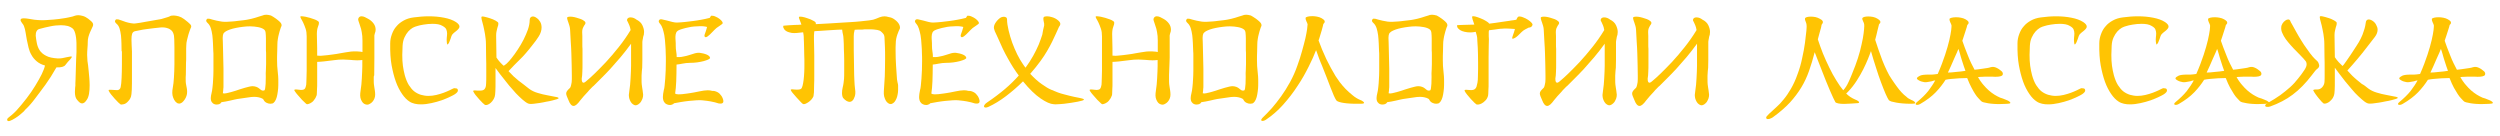 <?xml version="1.0" encoding="UTF-8"?> <!-- Generator: Adobe Illustrator 24.1.2, SVG Export Plug-In . SVG Version: 6.00 Build 0) --> <svg xmlns="http://www.w3.org/2000/svg" xmlns:xlink="http://www.w3.org/1999/xlink" id="Слой_1" x="0px" y="0px" viewBox="0 0 1595.3 86.9" style="enable-background:new 0 0 1595.3 86.9;" xml:space="preserve"> <style type="text/css"> .st0{fill:#FFC403;} </style> <g> <path class="st0" d="M28.7,41.8c-2.2-0.6-3.9-1.5-5.3-2.7s-2.5-2.5-3.3-4c-0.9-1.5-1.5-3.1-1.9-4.8c-0.4-1.7-0.8-3.4-1.1-5 c-0.3-1.7-0.6-3.2-0.8-4.7c-0.2-1.5-0.6-2.8-1-3.9c-0.2-0.5-0.4-0.9-0.7-1.3c-0.3-0.4-0.6-0.7-0.8-1.1c-0.2-0.3-0.4-0.7-0.6-1 c-0.1-0.3-0.1-0.6,0-0.9c0.2-0.5,0.9-0.7,2.1-0.7c0.8,0,1.8,0.1,3,0.3s2.4,0.4,3.7,0.6c0.8,0.1,1.5,0.2,2.2,0.2s1.5,0.1,2.2,0.1 c1,0,2.2,0,3.4-0.1c1.2-0.1,2.6-0.2,4.3-0.3c1.1-0.1,2.3-0.2,3.7-0.4s2.7-0.4,4-0.6c1.3-0.2,2.4-0.5,3.4-0.7s1.7-0.4,2.1-0.6 c0.8-0.3,1.7-0.5,2.6-0.5c0.9,0,1.9,0.2,3,0.5s2.2,0.9,3.3,1.7c1.7,1.3,2.7,2.2,3,2.9c0.3,0.6,0.3,1.3,0,2 c-0.1,0.3-0.4,0.8-0.7,1.5s-0.7,1.5-1.1,2.4c-0.4,0.9-0.7,1.9-1,2.9c-0.3,1.1-0.4,2.1-0.4,3.1c0,1.5-0.1,2.9-0.2,4.1 c-0.1,1.3-0.2,2.7-0.2,4.2c0,1.2,0.1,2.5,0.2,3.9c0.1,0.7,0.2,1.7,0.4,2.8c0.1,1.1,0.3,2.4,0.4,3.8c0.1,1.4,0.3,2.9,0.4,4.4 c0.1,1.5,0.2,3,0.2,4.5c0,2-0.1,3.8-0.4,5.5c-0.3,1.6-0.8,3-1.5,3.9c-0.5,0.8-1,1.3-1.5,1.7c-0.5,0.3-0.9,0.5-1.4,0.5 c-0.6,0-1.1-0.2-1.7-0.7c-0.5-0.4-1-1-1.6-1.7c-0.5-0.6-0.8-1.3-1-2.1s-0.3-1.8-0.3-2.8c0-0.6,0-1.2,0.1-1.9c0-0.7,0.1-1.4,0.2-2.1 c0-0.4,0-1,0-1.6s0-1.3,0.1-2.2l0.4-13.3c0.2-3.1,0.3-5.9,0.2-8.6c0-1.1,0-2.2-0.1-3.3c-0.1-1.1-0.2-2.2-0.4-3.1 c-0.2-1-0.4-1.8-0.7-2.5s-0.6-1.3-1-1.7c-0.9-0.8-2-1.4-3.3-1.8c-1.3-0.3-2.8-0.5-4.4-0.5c-2.1,0-4.3,0.2-6.7,0.7s-4.7,1-7.1,1.7 c-0.8,0.2-1.4,0.7-1.8,1.5s-0.5,1.7-0.5,2.8c0.1,1.5,0.4,3,0.7,4.7c0.3,1.6,0.9,3.2,1.8,4.6c0.9,1.4,2.3,2.6,4.1,3.5 c1.8,1,4.3,1.5,7.5,1.7c0.9,0,1.9,0,2.9-0.2s1.9-0.4,2.8-0.6c0.9-0.2,1.6-0.3,2.2-0.4c0.6-0.1,0.9-0.1,1,0.1 c0.1,0.3-0.3,0.9-1.1,1.8c-0.9,0.8-1.8,2-3,3.5C40.9,42.6,39,43.1,36,43c-2.3,4.1-4.6,7.7-6.9,10.9c-2.4,3.2-4.7,6.4-7.1,9.5 c-0.7,1-1.6,2-2.6,3.2c-1,1.1-2.1,2.3-3.3,3.4c-0.7,1-1.9,2-3.1,3s-2.3,1.8-3.3,2.4c-1.3,0.8-2.4,1.4-3.3,1.7 c-0.9,0.3-1.5,0.2-1.7-0.2c-0.2-0.4-0.2-0.8,0-1.1c0.2-0.3,0.5-0.6,1-1s1.2-0.9,2-1.6s1.8-1.6,2.9-2.8c2.2-2.4,4.3-5,6.4-7.7 s3.9-5.4,5.5-8s3-5.1,4.1-7.3C27.7,45.1,28.4,43.3,28.7,41.8z"></path> <path class="st0" d="M77.6,32.7c0-1.6-0.1-3.2-0.1-5s-0.2-3.5-0.3-5.1c-0.2-1.6-0.5-3.1-0.9-4.4s-1.1-2.4-2-3.1 c-0.4-0.4-0.7-0.7-0.8-1c-0.1-0.2-0.2-0.5-0.1-0.7c0-0.2,0.2-0.5,0.4-0.8c0.2-0.3,0.8-0.4,1.8-0.2c0.3,0.1,0.9,0.3,1.8,0.6 c0.8,0.3,1.8,0.6,2.8,1c1,0.3,2.1,0.6,3.3,0.8c1.1,0.2,2.2,0.3,3.3,0.1c0.8-0.1,1.7-0.2,2.8-0.4c1.1-0.2,2.2-0.4,3.3-0.6 c1.2-0.2,2.3-0.4,3.5-0.6c1.2-0.2,2.3-0.4,3.4-0.6c1.6-0.2,2.7-0.5,3.3-0.6c0.7-0.2,1.3-0.4,2-0.6c0.7-0.2,1.4-0.4,2-0.6 c0.7-0.2,1.1-0.4,1.4-0.6c0.5-0.3,1.3-0.4,2.4-0.4c0.9,0,1.9,0.2,3.1,0.5c1.1,0.3,2.3,0.9,3.5,1.8c1.9,1.4,3.1,2.5,3.8,3.2 c0.7,0.7,0.9,1.4,0.6,2.1c-0.1,0.2-0.4,0.8-0.7,1.7c-0.3,0.9-0.7,1.9-1,3s-0.6,2.3-0.9,3.5s-0.4,2.2-0.4,2.9c0,0.7-0.1,1.5-0.1,2.3 s0,1.6,0,2.5c0,1,0,2.1,0,3.2c0,1.1,0,2.2-0.1,3.3l-0.1,7.7c0,0.6-0.1,1.1-0.1,1.6s0,0.9,0,1.3c0,1.1,0,2,0.1,2.6s0.2,1.2,0.3,1.7 c0.1,0.5,0.2,1,0.3,1.5c0.1,0.5,0.2,1.3,0.2,2.3c0,0.9-0.1,1.8-0.4,2.6c-0.3,0.9-0.7,1.7-1.2,2.4c-0.5,0.7-1,1.3-1.6,1.8 c-0.6,0.4-1.2,0.7-1.9,0.7c-0.6,0-1.2-0.2-1.7-0.7c-0.6-0.4-1.1-1.1-1.5-1.8c-0.4-0.8-0.8-1.7-1-2.7s-0.2-2.1-0.1-3.2 c0.2-1.2,0.4-2.8,0.7-4.7c0.2-2,0.4-4.5,0.5-7.6c0-1.3,0.1-2.8,0.1-4.4c0-1.6,0-3.4,0-5.4c0-1.8,0-3.6,0-5.4s-0.1-3.5-0.1-5.1 l-0.2-2.4c-0.3-1.5-0.8-2.5-1.5-3.2c-0.6-0.6-1.5-1.2-2.6-1.5c-1.1-0.4-2.5-0.6-4.2-0.5c-1.5,0.1-3.1,0.3-4.7,0.5s-3.2,0.4-4.7,0.6 s-2.9,0.4-4.1,0.7c-1.2,0.2-2.3,0.4-3,0.6c-1,0.2-1.6,0.8-1.9,1.7c-0.3,0.9-0.4,2.1-0.4,3.7c0,1,0,2.1,0.1,3.3 c0.1,1.2,0.1,2.7,0.2,4.2c0,0.9,0,1.7,0,2.4s0,1.4,0,2.1s0,1.5,0,2.4s0,1.9,0,3s0,2.1,0,3.2c0,1,0,2,0,3c0,3.2,0,5.9-0.1,8.3 c-0.1,2.3-0.3,3.8-0.5,4.4c-0.1,0.3-0.2,0.6-0.4,1c-0.1,0.4-0.6,1.1-1.5,2.1c-0.9,1-1.8,1.6-2.8,1.8c-1,0.2-1.6,0.3-2,0.1 c-0.2-0.1-0.7-0.6-1.4-1.2c-0.7-0.7-1.4-1.4-2.2-2.3c-0.8-0.9-1.6-1.8-2.3-2.7c-0.7-0.9-1.3-1.7-1.6-2.4v-0.1c0,0-0.1-0.1-0.1-0.3 s0.2-0.3,0.5-0.3s0.7,0,1.2,0s1.1,0.1,1.7,0.1s1.2,0.1,1.8,0.1c0.3,0,0.7,0,1-0.1s0.6-0.3,0.9-0.6s0.5-0.7,0.6-1.2 c0.3-1.4,0.5-3.3,0.6-5.9c0.1-2.5,0.2-5.4,0.2-8.5c0-0.7,0-1.3,0-2c0-0.6,0-1.3,0-1.9c0-0.6,0-1.2,0-1.8s0-1.1,0-1.7v-0.7v-0.4 C77.8,32.7,77.6,32.7,77.6,32.7z"></path> <path class="st0" d="M176.1,11.9c0.9,0.7,1.7,1.3,2.2,1.8s0.9,0.9,1.1,1.3c0.2,0.4,0.3,0.8,0.3,1.1c0,0.3-0.1,0.7-0.3,1 c-0.1,0.3-0.4,0.9-0.6,1.7c-0.3,0.8-0.5,1.7-0.8,2.8c-0.3,1-0.5,2.1-0.7,3.3c-0.2,1.2-0.3,2.3-0.3,3.4c0,1.3,0,2.8-0.1,4.6 c-0.1,1.7-0.1,3.5-0.1,5.4c0,2.6,0.1,5,0.4,7.2c0.1,0.9,0.2,1.9,0.3,3.1c0.1,1.2,0.1,2.5,0.1,3.8s0,2.7-0.1,4s-0.3,2.6-0.5,3.8 s-0.5,2.3-0.9,3.2c-0.4,1-0.9,1.7-1.5,2.2c-0.4,0.4-1.1,0.6-2.1,0.6c-0.8,0-1.6-0.2-2.4-0.6c-0.8-0.4-1.5-1-1.9-1.9 c-0.2-0.5-0.8-0.9-1.7-1.2s-1.8-0.5-2.6-0.6c-0.5,0-1-0.1-1.5-0.1s-1.2,0-2.1,0.1c-0.9,0.1-2,0.3-3.5,0.5c-1.4,0.2-3.3,0.5-5.5,0.8 c-0.5,0.1-1.1,0.2-1.9,0.4c-0.8,0.2-1.7,0.4-2.6,0.6c-0.9,0.2-1.9,0.4-2.9,0.6s-1.9,0.3-2.6,0.4c-0.3,0.6-0.8,1-1.3,1.2 s-1.1,0.3-1.6,0.3c-0.4,0-0.8,0-1.2-0.1s-0.6-0.2-0.8-0.3c-0.4-0.2-0.8-0.6-1.2-1.1s-0.7-1.3-0.7-2.6c0-0.9,0.2-2,0.5-3.2 c0.2-0.9,0.5-2.2,0.6-3.7c0.2-1.5,0.3-3.2,0.4-5c0.1-1.8,0.2-3.6,0.2-5.6c0-1.9,0-3.8,0-5.5c0-1.4,0-2.7,0-3.9s0-2.2-0.1-3 c0-1.6-0.1-3.2-0.2-5c-0.1-1.8-0.2-3.5-0.4-5.2s-0.6-3.2-1-4.6c-0.5-1.4-1.1-2.4-2-3.2c-0.4-0.4-0.7-0.7-0.8-1 c-0.1-0.2-0.2-0.5-0.1-0.7c0-0.2,0.2-0.5,0.4-0.8s0.8-0.4,1.8-0.2c0.3,0.1,0.9,0.3,1.7,0.5s1.7,0.4,2.8,0.7c1,0.2,2.1,0.4,3.3,0.6 c1.2,0.1,2.3,0.2,3.3,0.1c1,0,2.1-0.1,3.3-0.2c1.2-0.1,2.5-0.2,3.7-0.4c1.2-0.1,2.4-0.3,3.5-0.4c1.1-0.1,1.9-0.3,2.6-0.4 c0.7-0.1,1.5-0.3,2.4-0.5s1.8-0.5,2.6-0.7c0.9-0.3,1.7-0.5,2.5-0.8c0.8-0.2,1.5-0.4,2-0.6c0.6-0.3,1.4-0.5,2.4-0.5 c0.9,0,1.9,0.2,3,0.5C173.8,10.4,174.9,11,176.1,11.9z M169.7,44.1c0-1.1,0.1-2.1,0.1-3.2c0-1.1,0-2.1,0-3c0-1,0-1.9,0-2.9 c0-0.9,0-1.9-0.1-2.8c0-0.4,0-0.8,0-1.2c0-0.4,0-0.8,0-1.2c0-0.9,0-1.8,0-2.7c0-0.9,0-1.7,0-2.5c0-1.4-0.1-2.6-0.2-3.7 c-0.1-1-0.5-1.7-1-2.1c-0.9-0.7-2.2-1.2-3.8-1.5s-3.4-0.5-5.2-0.5c-1.5,0-3,0.1-4.5,0.3c-1.5,0.2-3,0.4-4.4,0.7 c-1.4,0.3-2.7,0.6-3.8,1s-2,0.8-2.7,1.2c-0.8,0.5-1.4,1.1-1.6,1.6c-0.2,0.5-0.4,1.4-0.4,2.6c0,0.7,0,1.6,0.1,2.7 c0,1.1,0.1,2.4,0.1,3.9c0.1,5.1,0.2,9.5,0.3,13c0,3.5,0,6.4,0,8.6c0,1,0,1.9,0,2.5c0,0.7,0,1.2-0.1,1.7c0,0.5-0.1,0.9-0.1,1.4 c0,0.4-0.1,0.9-0.2,1.5c0.5,0.2,1.3,0.2,2.2,0s2.1-0.5,3.6-0.9c1.8-0.5,3.3-1,4.7-1.5c1.3-0.4,2.5-0.8,3.6-1.1 c1-0.3,1.9-0.5,2.7-0.7s1.5-0.3,2.1-0.3c0.8,0,1.6,0.1,2.4,0.4c0.6,0.2,1.1,0.5,1.4,0.7c0.3,0.2,0.6,0.4,0.8,0.6 c0.2,0.2,0.4,0.4,0.6,0.5c0.2,0.1,0.4,0.3,0.6,0.4c0.2,0.1,0.5,0.2,0.8,0.2s0.6,0,0.9-0.1c0.3-0.1,0.5-0.6,0.6-1.3s0.2-1.7,0.3-2.9 c0-1.2,0.1-2.6,0.1-4.3C169.5,47.7,169.6,45.9,169.7,44.1z"></path> <path class="st0" d="M238.5,49.5c0,0.5,0,1,0,1.4c0,1.2,0,2.1,0.1,2.9c0.1,0.7,0.2,1.4,0.3,2.1c0.1,0.6,0.2,1.3,0.3,1.9 c0.1,0.7,0.2,1.5,0.2,2.5c0,0.8-0.1,1.6-0.4,2.4c-0.3,0.8-0.7,1.5-1.2,2.1s-1.1,1.1-1.7,1.4c-0.6,0.4-1.2,0.6-1.8,0.6 s-1.2-0.2-1.8-0.5s-1.1-0.8-1.5-1.5s-0.8-1.4-1-2.4c-0.2-0.9-0.2-1.9-0.1-3c0.2-1.2,0.4-3,0.7-5.4c0.2-2.4,0.4-5.2,0.5-8.3 c0-1,0.1-2.1,0.1-3.3s0-2.6,0-4.1c-1,0.1-2.1,0.2-3.3,0.2c-0.7,0-1.4,0-2.2-0.1c-0.8,0-1.6-0.1-2.5-0.2c-1.5-0.1-2.9-0.2-4.2-0.2 c-2,0-3.9,0.1-5.8,0.4c-1.9,0.2-4.1,0.5-6.6,0.8c-0.8,0.1-1.6,0.2-2.3,0.2s-1.3,0.1-1.9,0.1v9.8c0,1.3,0,2.5,0,3.8s0,2.4-0.1,3.5 c0,1.1-0.1,2-0.1,2.8s-0.1,1.3-0.2,1.6c0,0-0.1,0.1-0.1,0.2c0,0-0.1,0.1-0.1,0.2c-0.1,0.2-0.2,0.5-0.3,0.7s-0.2,0.4-0.3,0.6 c-0.7,1.1-1.4,2-2.1,2.5c-0.8,0.6-1.5,0.9-2.1,1.1s-1,0.3-1.4,0.1l-0.5-0.4c-0.5-0.4-1.3-1.2-2.4-2.3c-1-1.1-2-2.2-2.9-3.3 c-0.6-0.7-1.1-1.3-1.4-1.8c-0.4-0.5-0.6-0.9-0.6-1.1c0-0.3,0.5-0.5,1.4-0.4s1.9,0.2,2.9,0.3c0.7,0,1.3-0.1,1.8-0.3 c0.3-0.1,0.6-0.4,0.9-0.9c0.2-0.4,0.4-1.2,0.6-2.1c0-0.3,0.1-1,0.1-1.8c0-0.9,0.1-1.9,0.1-3.2c0-1.2,0.1-2.6,0.1-4s0-2.9,0-4.5 c0-1.9,0-3.8,0-5.8c0-1.9,0-3.7,0-5.3s0-3,0-4.1s0-1.9,0-2.2c0-1.8-0.2-3.5-0.7-4.9c-0.5-1.5-1-2.7-1.5-3.8s-1-1.9-1.4-2.6 s-0.5-1.2-0.4-1.4c0.1-0.1,0.5-0.2,1.1-0.1c0.6,0,1.4,0.2,2.2,0.3c0.9,0.2,1.8,0.4,2.8,0.7s1.9,0.6,2.7,0.9c0.8,0.3,1.6,0.6,2.1,1 c0.6,0.3,0.9,0.7,0.9,1c0,0.4,0,0.9-0.1,1.3c-0.1,0.4-0.3,0.9-0.5,1.5c-0.2,0.6-0.4,1.2-0.5,1.9s-0.2,1.6-0.2,2.6 c0,0.8,0,2.4,0.1,5c0.1,2.5,0.1,5.5,0.1,8.9c0.5,0,1.1,0.1,1.7,0.1c0.6,0,1.2,0,1.8-0.1c1-0.1,2-0.2,3.1-0.3s2.1-0.3,3.1-0.4 c1-0.1,1.9-0.3,2.8-0.4c0.9-0.1,1.6-0.3,2.2-0.4l3.5-0.6c1.3-0.2,2.4-0.4,3.4-0.5s1.9-0.1,2.9-0.1c0.7,0,1.4,0,2.1,0.1 c0.7,0,1.4,0.1,2.3,0.3v-4.8c0-0.8,0-1.7,0-2.6s-0.1-1.6-0.1-2.3v-0.4c-0.2-1.9-0.5-3.5-0.8-4.7c-0.4-1.2-0.7-2.3-1-3.1 c-0.3-0.8-0.5-1.5-0.7-2.1c-0.2-0.5-0.2-1.1,0-1.5c0.4-0.9,1.1-1.3,2-1.3c0.7,0,1.4,0.2,2.1,0.5c0.7,0.3,1.4,0.7,2.1,1.1 c1.5,0.8,2.6,1.8,3.5,3s1.3,2.5,1.3,3.9c0,0.7-0.1,1.4-0.4,2.1c0,0.1-0.1,0.2-0.1,0.3c0,0.1-0.1,0.2-0.1,0.4 c-0.2,0.5-0.3,1.3-0.2,2.4v4.6c0,1.2,0,2.5,0,3.9c0,1.4,0,2.8,0,4.3l-0.1,11.2C238.5,48.5,238.5,49,238.5,49.5z"></path> <path class="st0" d="M285.1,26.7c-0.1-0.9-0.1-1.8,0-2.7c0.1-0.9,0.2-1.8,0.2-2.7c0-0.9-0.2-1.7-0.5-2.5s-1.1-1.5-2.3-2.2 c-0.8-0.5-1.8-0.9-2.9-1.1c-1.1-0.2-2.3-0.3-3.5-0.3c-2.1,0-4,0.2-5.8,0.5s-3.2,0.6-4,0.9c-0.9,0.2-1.9,0.6-2.9,1.1 c-1,0.6-2,1.4-2.9,2.4s-1.7,2.3-2.4,3.8c-0.7,1.5-1.1,3.3-1.2,5.3c-0.1,2.2-0.2,4.1-0.2,5.8c0,2.6,0.1,4.9,0.4,7s0.7,4.1,1.2,6 c0.7,2.5,1.6,4.7,2.6,6.3c1.1,1.7,2.2,3,3.3,3.9c1.4,1.1,2.8,1.8,4.4,2.3c1.5,0.4,3.1,0.7,4.7,0.7c1.7,0,3.4-0.2,5.1-0.6 c1.7-0.4,3.3-0.9,4.7-1.4c1.4-0.5,2.7-1.1,3.8-1.6c1.1-0.5,1.9-1,2.5-1.2c0.3-0.1,0.6-0.2,0.8-0.1c0.3,0.1,0.5,0.1,0.8,0.1 c0.7,0,1.1,0.4,1.2,1.2s-0.6,1.6-1.9,2.5c-0.6,0.4-1.7,1-3.2,1.7s-3.3,1.5-5.3,2.2c-2,0.7-4.2,1.3-6.5,1.8s-4.5,0.8-6.6,0.8 c-1.4,0-2.8-0.1-4-0.4s-2.4-0.7-3.4-1.4c-1.6-1-3.2-2.6-4.7-4.8s-2.9-4.8-4-7.9c-1.1-3.1-2-6.6-2.7-10.4c-0.7-3.9-1-8.5-0.9-14 c0-2.1,0.4-4,1.1-5.9c0.7-1.9,1.6-3.6,2.9-5c1.2-1.5,2.8-2.7,4.6-3.7s3.9-1.7,6.4-2c3.1-0.4,6.3-0.7,9.6-0.7c3.5,0,6.8,0.3,9.8,0.9 c3.1,0.6,5.6,1.5,7.6,2.8c1.5,1,2.2,2,2.2,2.8c0,0.6-0.2,1.1-0.7,1.6c-0.4,0.5-1,1-1.5,1.4c-0.6,0.5-1.2,0.9-1.7,1.4 c-0.6,0.5-1,1.1-1.2,1.7s-0.4,1.2-0.6,1.8c-0.2,0.6-0.4,1.2-0.7,1.8c-0.2,0.5-0.4,1-0.7,1.3c-0.2,0.3-0.4,0.5-0.6,0.5 C285.3,28.2,285.1,27.7,285.1,26.7z"></path> <path class="st0" d="M337.7,56.7c1.5,1.1,3.3,2,5.4,2.6s4.2,1.2,6.2,1.5c2,0.4,3.7,0.7,5.1,1c1.4,0.2,2.1,0.5,2.1,0.9 c0,0.1-0.4,0.3-1.1,0.6c-0.7,0.2-1.7,0.5-2.9,0.8c-1.2,0.3-2.5,0.6-3.9,0.8c-1.4,0.3-2.8,0.6-4.2,0.8c-1.4,0.2-2.6,0.4-3.7,0.5 s-2,0.2-2.5,0.1c-0.9,0-1.9-0.5-3.1-1.4s-2.5-2-3.8-3.3c-1.4-1.3-2.8-2.8-4.2-4.5c-1.5-1.6-2.9-3.3-4.2-5c-1.3-1.7-2.6-3.3-3.8-4.8 c-1.2-1.5-2.1-2.9-2.9-3.9v5.7v2.8c0,2.4,0,4.4-0.1,6.2s-0.2,3-0.4,3.5c-0.4,1.3-1,2.3-1.6,3c-0.6,0.8-1.3,1.3-1.9,1.7 c-0.6,0.4-1.2,0.6-1.7,0.7s-0.9,0-1.1-0.1s-0.7-0.6-1.4-1.2c-0.7-0.7-1.4-1.4-2.2-2.3c-0.8-0.9-1.6-1.8-2.3-2.7 c-0.7-0.9-1.2-1.7-1.5-2.4c-0.2-0.2-0.1-0.4,0.2-0.5c0.2-0.1,0.6-0.1,1-0.1s0.8,0.1,1.2,0.1c0.8,0,1.6,0,2.3,0 c0.7,0,1.3-0.1,1.8-0.4c0.5-0.2,0.9-0.7,1.2-1.3c0.3-0.6,0.5-1.6,0.5-2.8c0.1-1.5,0.1-3,0.1-4.5s0-2.9,0-4.3c0-2.6,0-5.3-0.1-7.9 c0-2.6-0.1-5.4-0.1-8.4c0-2.3-0.3-4.4-0.6-6.4c-0.4-2-0.7-3.8-1.1-5.4c-0.4-1.5-0.7-2.8-1-3.8c-0.2-1-0.3-1.7-0.1-1.9 c0.1-0.2,0.8-0.3,1.9,0c1.1,0.2,2.3,0.6,3.6,1c1.3,0.4,2.4,0.9,3.5,1.5s1.6,1.1,1.7,1.5c0,0.4,0,0.9-0.1,1.4 c-0.1,0.5-0.3,1-0.5,1.6s-0.3,1.3-0.5,2.1c-0.2,0.8-0.3,1.7-0.3,2.8l0.2,14.1c0.7,1.1,1.5,2.1,2.3,3s1.6,1.6,2.2,2.2 c0.3,0,1-0.4,2-1.3c1-0.9,2.1-2.2,3.3-3.7s2.5-3.3,3.8-5.3s2.6-4.1,3.7-6.3s2-4.3,2.8-6.5c0.7-2.1,1.1-4.1,1.1-5.9 c0-0.8,0.2-1.4,0.6-1.8c0.4-0.4,0.8-0.6,1.4-0.6c0.8,0,1.6,0.3,2.5,1c0.9,0.6,1.6,1.4,2.2,2.4c0.3,0.6,0.6,1.2,0.7,1.8 c0.1,0.6,0.2,1.2,0.2,1.8c0,1.9-0.6,3.8-1.8,5.7c-1.2,1.9-2.5,3.7-4,5.5c-1.6,2.1-3.1,3.9-4.4,5.4s-2.6,2.9-3.9,4.1 c-1.2,1.2-2.4,2.4-3.5,3.5s-2.3,2.4-3.5,3.7c1.2,1.3,2.3,2.4,3.2,3.3c1,0.9,2,1.8,3,2.6s2.1,1.6,3.3,2.5 C334.7,54.4,336.1,55.4,337.7,56.7z"></path> <path class="st0" d="M409.4,48.3c0,0.4,0,0.9,0,1.2c0,0.4,0,0.8,0,1.2c0,1.3,0,2.3,0.1,3.1s0.2,1.5,0.3,2.2 c0.1,0.6,0.2,1.3,0.3,1.9c0.1,0.7,0.2,1.5,0.3,2.5c0,0.8-0.1,1.7-0.4,2.5s-0.7,1.5-1.1,2.2c-0.5,0.6-1,1.1-1.6,1.5 s-1.2,0.6-1.7,0.6s-1-0.2-1.6-0.6s-1.1-0.9-1.5-1.6s-0.8-1.5-1-2.4s-0.3-1.9-0.1-3c0.2-1.2,0.4-3,0.7-5.6c0.2-2.5,0.4-5.4,0.5-8.4 c0-1,0.1-2.2,0.1-3.6c0-1.4,0-2.9,0-4.4v-4.9v-4.8c-2.2,3-4.4,5.9-6.7,8.6c-2.3,2.7-4.4,5.1-6.5,7.4c-2.1,2.3-4.1,4.3-5.9,6.1 s-3.4,3.4-4.7,4.7c-0.5,0.4-1.1,0.9-1.8,1.7c-0.7,0.7-1.5,1.5-2.2,2.4c-0.8,0.9-1.6,1.7-2.4,2.6c-0.8,0.9-1.5,1.8-2.1,2.5 c-1.8,2.5-3.2,3.7-4.4,3.7c-1.2,0-2.3-1.2-3.2-3.6c-0.5-1.1-0.9-2-1.1-2.6c-0.3-0.7-0.4-1.3-0.4-1.8s0.2-1.1,0.6-1.6s1-1.2,1.8-1.9 c0.2-0.2,0.5-0.7,0.6-1.3c0.2-0.6,0.3-1.4,0.5-2.4c0-0.6,0.1-1.2,0.1-1.9s0-1.4,0-2.3c0-1.9,0-4.1-0.1-6.5c0-2.4-0.1-4.9-0.2-7.5 s-0.2-5.2-0.4-7.7c-0.1-2.6-0.3-5-0.4-7.3c0-0.9-0.2-1.8-0.4-2.6c-0.2-0.8-0.5-1.5-0.7-2.2s-0.5-1.2-0.6-1.8 c-0.2-0.5-0.2-0.9-0.2-1.3c0-0.3,0.4-0.5,1-0.6s1.3-0.1,2.2,0c0.9,0.1,1.8,0.3,2.8,0.6s1.9,0.6,2.8,0.9c0.8,0.3,1.5,0.7,2.1,1.2 c0.6,0.4,0.8,0.9,0.8,1.3c0,0.3-0.2,0.7-0.4,1c-0.2,0.3-0.5,0.6-0.7,1.1c-0.2,0.4-0.5,0.9-0.7,1.5s-0.3,1.3-0.3,2.2 c0,0.8,0.1,1.7,0.1,2.5c0,0.9,0,1.8,0,2.7c0,0.9,0,1.8,0,2.7c0,0.9,0,1.8,0.1,2.8v0.5c0,1.6,0,3.1,0,4.6s0,2.9,0,4.3 c0,1.9,0,3.6-0.1,5.2c0,1.6-0.2,3.1-0.4,4.4c0,1,0.1,1.7,0.3,2c0.2,0.4,0.5,0.6,0.8,0.6c0.4,0,0.8-0.2,1.3-0.6 c0.5-0.4,0.9-0.8,1.3-1.1c0.9-0.7,2.4-2.1,4.5-4.1s4.5-4.5,7.2-7.3c2.7-2.9,5.4-6.1,8.2-9.6c2.8-3.5,5.3-7.1,7.6-10.9 c-0.2-1.3-0.5-2.3-0.8-3s-0.6-1.3-0.8-1.8c-0.2-0.5-0.4-0.8-0.6-1.1c-0.1-0.3-0.1-0.6,0-1c0.3-0.8,1.1-1.2,2.1-1.2 c0.7,0,1.4,0.1,2.1,0.4c0.7,0.3,1.2,0.6,1.7,1c1.8,0.9,3.1,2.1,3.8,3.6c0.7,1.5,1.1,2.9,1.1,4.3c0,1.2-0.2,2.3-0.6,3.2l-0.1,0.7 c-0.2,1.1-0.4,1.9-0.4,2.4v1.5c0,1.1,0,2.5,0,4.3s0,3.7,0,5.6c0,1.5-0.1,3.2-0.1,5.1C409.6,44.6,409.5,46.4,409.4,48.3z"></path> <path class="st0" d="M458,58.9c0.4,0.2,0.9,0.6,1.3,1s0.8,0.9,1.2,1.5c0.3,0.5,0.6,1.1,0.8,1.7c0.2,0.6,0.3,1.1,0.3,1.5 c0,1-0.6,1.5-1.7,1.5c-0.9,0-1.6-0.1-2-0.3c-0.5-0.1-1-0.3-1.7-0.5s-1.6-0.4-2.8-0.6c-1.2-0.2-3-0.5-5.4-0.7 c-0.9-0.1-2.1-0.1-3.6,0s-3.1,0.2-4.8,0.4c-1.7,0.2-3.4,0.4-5.1,0.7c-1.7,0.3-3.1,0.5-4.4,0.8c-0.3,0.4-0.7,0.7-1.2,0.8 c-0.4,0.2-0.9,0.3-1.3,0.3c-0.7,0-1.4-0.1-2-0.4c-0.7-0.3-1.1-0.6-1.4-1c-0.8-0.8-1.2-2.1-1.2-3.7c0-1.1,0.2-2.6,0.6-4.5 c0.2-0.6,0.4-1.5,0.5-2.8s0.3-2.7,0.4-4.4c0.1-1.6,0.2-3.4,0.3-5.4c0-1.9,0.1-3.9,0.1-5.9c0-1.7,0-3.3-0.1-5c0-1.6-0.1-3.2-0.2-4.6 s-0.2-2.7-0.3-3.9c-0.1-1.2-0.3-2.2-0.4-3c-0.3-1.4-0.6-2.7-1-4c-0.4-1.2-0.9-2.3-1.7-3.2c-0.7-0.8-1-1.5-0.8-2 c0.1-0.2,0.2-0.4,0.4-0.6c0.3-0.3,1-0.4,1.8-0.2c0.9,0.2,1.9,0.4,3,0.7s2.2,0.6,3.4,0.9c1.2,0.3,2.2,0.4,3,0.4 c1.8-0.1,3.6-0.2,5.3-0.4c1.7-0.2,3.4-0.4,5-0.6c1.7-0.2,3.4-0.5,5.1-0.8s3.6-0.7,5.5-1.2c0.2-0.3,0.4-0.7,0.6-1s0.4-0.4,0.5-0.4 c0.7,0,1.6,0.1,2.6,0.6c1,0.4,1.8,0.9,2.6,1.5c0.8,0.6,1.3,1.2,1.7,1.8c0.4,0.6,0.3,1.2-0.2,1.5c-0.5,0.4-0.9,0.7-1.4,1 c-0.4,0.3-0.9,0.6-1.3,0.9c-0.5,0.3-1,0.7-1.5,1.2s-1.2,1.1-1.9,1.9c-1.1,1.2-2.1,2.1-2.9,2.7s-1.4,0.8-1.8,0.5 c-0.5-0.3-0.5-1-0.1-2s0.9-2.5,1.4-4.4c-0.6-0.2-1.3-0.3-2.1-0.4c-0.7-0.1-1.5-0.1-2.4-0.1c-1.2,0-2.5,0.1-3.8,0.2 s-2.5,0.3-3.7,0.6c-1.2,0.2-2.3,0.5-3.3,0.8s-1.8,0.5-2.4,0.8c-1,0.4-1.7,1-2,1.7s-0.5,1.6-0.5,2.6c0,0.8,0,1.7,0.1,2.6 c0.1,1,0.1,2,0.1,3.2c0,1.4,0.1,2.6,0.3,3.7c0.2,1.1,0.3,2.3,0.3,3.5c0.4,0,0.8,0,1.1,0c0.3,0,0.6,0,0.9,0s0.7,0,1.1-0.1 s0.9-0.2,1.5-0.3c1.2-0.2,2.3-0.5,3.2-0.8c0.9-0.3,1.8-0.6,2.6-0.8c0.8-0.3,1.6-0.5,2.2-0.6c0.7-0.1,1.4-0.2,2.1-0.1 c0.7,0.1,1.4,0.2,2.2,0.4c0.8,0.2,1.5,0.4,2.2,0.7s1.2,0.6,1.6,1s0.6,0.8,0.6,1.2c0,0.3-0.5,0.6-1.2,1c-0.8,0.3-1.7,0.7-2.9,1 c-1.2,0.3-2.6,0.6-4.1,0.8s-3,0.3-4.6,0.3c-1.7,0-3.3,0.2-4.8,0.5s-2.7,0.5-3.8,0.6c0,4-0.1,7.5-0.2,10.7c-0.1,3.1-0.4,5.7-0.7,7.8 c0.4,0.3,1.1,0.5,2.1,0.5c0.6,0,1.4,0,2.3-0.1s1.9-0.2,3.2-0.4c1.7-0.2,3.1-0.5,4.4-0.7s2.5-0.5,3.5-0.7s2-0.4,2.8-0.5 c0.9-0.1,1.7-0.2,2.5-0.2c1,0,1.9,0.1,2.9,0.4C455.8,57.9,456.8,58.3,458,58.9z"></path> <path class="st0" d="M570.8,12.4c0.9,0.6,1.6,1.3,2.1,1.9c0.5,0.6,0.9,1.2,1.1,1.8c0.2,0.6,0.3,1.1,0.3,1.5c0,0.5-0.1,0.8-0.3,1.1 c-0.1,0.3-0.3,0.7-0.6,1.3c-0.2,0.6-0.5,1.3-0.8,2.1c-0.3,0.8-0.5,1.7-0.7,2.6c-0.2,1-0.3,1.9-0.3,3c0,0.7-0.1,1.5-0.1,2.4 c0,0.8,0,1.7,0,2.5c0,3.1,0.1,6.3,0.3,9.4c0.2,3.2,0.4,6.1,0.6,8.7c0.1,0.6,0.2,1.2,0.3,1.7s0.2,0.9,0.3,1.3 c0.1,0.4,0.1,0.8,0.1,1.2s0,0.9,0,1.4c0,0.4,0,0.8,0,1.2s-0.1,1-0.1,1.5c-0.1,0.9-0.3,1.8-0.5,2.6c-0.2,0.9-0.6,1.6-1,2.4 c-0.4,0.7-0.8,1.3-1.4,1.7s-1.1,0.7-1.7,0.7c-0.6,0-1.2-0.2-1.7-0.6c-0.6-0.4-1.1-1-1.5-1.7c-0.4-0.7-0.7-1.6-1-2.6 c-0.2-1-0.3-2.1-0.2-3.3c0.2-2.6,0.4-5.7,0.6-9.4c0.1-3.7,0.2-7.6,0.2-11.8c0-2.4,0-4.7-0.1-6.9c-0.1-2.3-0.2-4.4-0.3-6.4 c-0.1-1-0.4-1.8-1-2.4c-0.5-0.6-1.1-1.1-1.6-1.5c-0.1-0.1-0.3-0.2-0.6-0.3c-0.3-0.1-0.7-0.2-1.4-0.4c-0.6-0.1-1.4-0.2-2.3-0.3 c-1-0.1-2.2-0.1-3.6-0.1c-0.4,0-0.9,0-1.4,0s-1,0-1.5,0.1c-0.2,0-0.6,0.1-1,0.1s-0.8,0-1.3,0s-1,0-1.5,0s-1.1,0-1.8,0.1l-0.2,0.9 c-0.2,0.7-0.4,1.7-0.4,3.1s0,2.7,0,3.9V29c0,0.5,0,1.5,0,3.1c0,1.6,0,3.4,0.1,5.5c0,2.1,0.1,4.4,0.1,6.8c0,2.4,0.1,4.7,0.2,6.9 c0.1,2.1,0.2,3.8,0.4,5.2s0.3,2.5,0.2,3.2c-0.1,1.3-0.5,2.5-1.1,3.6c-0.7,1.1-1.5,1.7-2.6,1.7c-0.5,0-1.2-0.2-1.9-0.6 s-1.4-1-2.1-1.8c-0.3-0.4-0.5-0.8-0.6-1.4c-0.1-0.5-0.2-1.1-0.2-1.7c0-1.1,0.1-2.3,0.4-3.5c0.3-1.2,0.5-2.3,0.6-3.1 c0.1-0.6,0.2-1.5,0.3-2.6c0.1-1.2,0.1-2.9,0.1-5.3c0-2,0-4.1,0-6.5s-0.1-4.7-0.2-7.1c0-2.4-0.1-4.4-0.2-6.1 c-0.1-1.7-0.2-2.6-0.3-2.9c-0.2-0.7-0.3-1.4-0.4-1.9c-0.1-0.5-0.1-1.1-0.2-1.6c-1.7,0-3.3,0.1-5,0.2s-3.3,0.2-4.8,0.3 c-1.5,0.1-3,0.2-4.3,0.3c-1.4,0.1-2.5,0.2-3.6,0.2c-0.1,0.4-0.2,0.8-0.2,1.3s-0.1,1-0.1,1.5s0,1.4,0,2.6s0.1,2.7,0.1,4.4 c0,1.7,0.1,3.7,0.1,5.8c0,2.1,0,4.3,0,6.6c0,2,0,4.1,0,6.2c0,2.1,0,4.1-0.1,5.9c0,1.8-0.1,3.4-0.1,4.7c-0.1,1.3-0.2,2.1-0.3,2.5 c-0.3,0.8-0.8,1.5-1.4,2.2c-0.6,0.7-1.3,1.2-2,1.7c-0.7,0.4-1.3,0.8-1.9,1c-0.6,0.2-1,0.2-1.3,0.1s-0.9-0.6-1.7-1.5 c-0.8-0.8-1.7-1.8-2.6-2.8s-1.8-2-2.5-2.9s-1.1-1.5-1.1-1.8s0.2-0.4,0.7-0.4c0.4,0,0.9,0,1.4,0.1c0.6,0,1.1,0.1,1.7,0.1 c0.5,0,1,0,1.5-0.1c0.4,0,0.9-0.2,1.2-0.4c0.4-0.2,0.7-0.9,1-1.9c0.3-1.1,0.5-2.3,0.7-3.8s0.3-3.1,0.4-4.9c0.1-1.8,0.1-3.5,0.1-5.3 c0-1.9,0-3.8-0.1-5.6c0-1.8-0.1-3.5-0.1-4.9c0-1.5-0.1-2.7-0.1-3.7s-0.1-1.7-0.1-2c0-0.7,0-1.4-0.1-2.1c-0.1-0.6-0.2-1.3-0.3-1.9 c-1,0.1-2,0.2-2.8,0.3c-0.9,0.1-1.8,0.2-2.9,0.2s-2-0.1-2.9-0.4c-0.9-0.2-1.5-0.5-1.9-0.7c-0.6-0.3-1-0.7-1.4-1.1 c-0.3-0.4-0.5-0.8-0.7-1.2c-0.1-0.4-0.2-0.7-0.1-0.9c0-0.2,0.1-0.4,0.1-0.4s0.4-0.1,1.1-0.1s1.6-0.1,2.6-0.2 c1.1-0.1,2.3-0.1,3.6-0.2c1.4,0,2.8-0.1,4.2-0.2c-0.4-1.3-0.9-2.3-1.2-3.2c-0.4-0.9-0.5-1.4-0.3-1.7c0.1-0.2,0.8-0.3,1.9-0.1 c1.1,0.2,2.3,0.5,3.6,1c1.3,0.4,2.5,0.9,3.5,1.5c1.1,0.5,1.6,1,1.7,1.5c0,0.3,0,0.6-0.1,0.7c1,0,2.3-0.1,3.9-0.2 c1.6-0.1,3.4-0.2,5.4-0.3s4.1-0.3,6.3-0.4c2.2-0.1,4.4-0.3,6.6-0.4c2.2-0.1,4.3-0.3,6.4-0.5c2-0.2,3.9-0.4,5.5-0.6 c1.9-0.2,3.4-0.6,4.5-1.1s1.8-0.8,2.2-0.9c1.1-0.4,2.1-0.6,3.2-0.6c0.8,0,1.7,0.2,2.7,0.5C568.6,11.1,569.7,11.6,570.8,12.4z"></path> <path class="st0" d="M621.5,58.9c0.4,0.2,0.9,0.6,1.3,1c0.4,0.4,0.8,0.9,1.2,1.5c0.3,0.5,0.6,1.1,0.8,1.7c0.2,0.6,0.3,1.1,0.3,1.5 c0,1-0.6,1.5-1.7,1.5c-0.9,0-1.6-0.1-2-0.3c-0.5-0.1-1-0.3-1.7-0.5s-1.6-0.4-2.8-0.6s-3-0.5-5.4-0.7c-0.9-0.1-2.1-0.1-3.6,0 s-3.1,0.2-4.8,0.4c-1.7,0.2-3.4,0.4-5.1,0.7c-1.7,0.3-3.1,0.5-4.4,0.8c-0.3,0.4-0.7,0.7-1.2,0.8c-0.4,0.2-0.9,0.3-1.3,0.3 c-0.7,0-1.4-0.1-2-0.4c-0.7-0.3-1.1-0.6-1.4-1c-0.8-0.8-1.2-2.1-1.2-3.7c0-1.1,0.2-2.6,0.6-4.5c0.2-0.6,0.4-1.5,0.5-2.8 s0.3-2.7,0.4-4.4c0.1-1.6,0.2-3.4,0.3-5.4c0-1.9,0.1-3.9,0.1-5.9c0-1.7,0-3.3-0.1-5c0-1.6-0.1-3.2-0.2-4.6 c-0.1-1.4-0.2-2.7-0.3-3.9c-0.1-1.2-0.3-2.2-0.4-3c-0.3-1.4-0.6-2.7-1-4c-0.4-1.2-0.9-2.3-1.7-3.2c-0.7-0.8-1-1.5-0.8-2 c0.1-0.2,0.2-0.4,0.4-0.6c0.3-0.3,1-0.4,1.8-0.2c0.9,0.2,1.9,0.4,3,0.7s2.2,0.6,3.4,0.9c1.2,0.3,2.2,0.4,3,0.4 c1.8-0.1,3.6-0.2,5.3-0.4s3.4-0.4,5-0.6c1.7-0.2,3.4-0.5,5.1-0.8c1.7-0.3,3.6-0.7,5.5-1.2c0.2-0.3,0.4-0.7,0.6-1 c0.2-0.3,0.4-0.4,0.5-0.4c0.7,0,1.6,0.1,2.6,0.6c1,0.4,1.8,0.9,2.6,1.5s1.3,1.2,1.7,1.8s0.3,1.2-0.2,1.5c-0.5,0.4-0.9,0.7-1.4,1 c-0.4,0.3-0.9,0.6-1.3,0.9c-0.5,0.3-1,0.7-1.5,1.2s-1.2,1.1-1.9,1.9c-1.1,1.2-2.1,2.1-2.9,2.7c-0.8,0.6-1.4,0.8-1.8,0.5 c-0.5-0.3-0.5-1-0.1-2s0.9-2.5,1.4-4.4c-0.6-0.2-1.3-0.3-2.1-0.4c-0.7-0.1-1.5-0.1-2.4-0.1c-1.2,0-2.5,0.1-3.8,0.2 s-2.5,0.3-3.7,0.6c-1.2,0.2-2.3,0.5-3.3,0.8s-1.8,0.5-2.4,0.8c-1,0.4-1.7,1-2,1.7s-0.5,1.6-0.5,2.6c0,0.8,0,1.7,0.1,2.6 c0.1,1,0.1,2,0.1,3.2c0,1.4,0.1,2.6,0.3,3.7s0.3,2.3,0.3,3.5c0.4,0,0.8,0,1.1,0s0.6,0,0.9,0c0.3,0,0.7,0,1.1-0.1 c0.4-0.1,0.9-0.2,1.5-0.3c1.2-0.2,2.3-0.5,3.2-0.8s1.8-0.6,2.6-0.8c0.8-0.3,1.6-0.5,2.2-0.6c0.7-0.1,1.4-0.2,2.1-0.1 c0.7,0.1,1.4,0.2,2.2,0.4s1.5,0.4,2.2,0.7s1.2,0.6,1.6,1c0.4,0.4,0.6,0.8,0.6,1.2c0,0.3-0.5,0.6-1.2,1c-0.8,0.3-1.7,0.7-2.9,1 s-2.6,0.6-4.1,0.8s-3,0.3-4.6,0.3c-1.7,0-3.3,0.2-4.8,0.5s-2.7,0.5-3.8,0.6c0,4-0.1,7.5-0.2,10.7c-0.1,3.1-0.4,5.7-0.7,7.8 c0.4,0.3,1.1,0.5,2.1,0.5c0.6,0,1.4,0,2.3-0.1c0.9-0.1,1.9-0.2,3.2-0.4c1.7-0.2,3.1-0.5,4.4-0.7c1.3-0.2,2.5-0.5,3.5-0.7 s2-0.4,2.8-0.5c0.9-0.1,1.7-0.2,2.5-0.2c1,0,1.9,0.1,2.9,0.4C619.3,57.9,620.3,58.3,621.5,58.9z"></path> <path class="st0" d="M666.3,16.3c0-0.3,0-0.7,0-1.2c-0.1-0.5-0.2-1-0.3-1.5s-0.2-1-0.2-1.5s0-0.9,0.2-1.1c0.3-0.4,1-0.6,2.1-0.6 c1,0,2.1,0.2,3.4,0.6c1.3,0.4,2.5,1,3.7,2c0.9,0.8,1.4,1.5,1.4,2.2c0,0.5-0.1,0.9-0.4,1.3c-0.3,0.4-0.5,0.7-0.6,1 c-0.5,1.1-1.1,2.5-1.8,4s-1.5,3.2-2.4,5.1s-2,3.8-3.2,5.9s-2.6,4.2-4.2,6.4c-2,2.7-4.2,5.5-6.6,8.2c2.6,2.8,5.1,5,7.4,6.6 c2.3,1.6,4.3,2.9,6.1,3.6c2.9,1.3,5.6,2.3,8.1,2.9c2.5,0.7,4.7,1.2,6.5,1.6c1.9,0.4,3.3,0.7,4.4,0.9c1.1,0.2,1.7,0.5,1.8,0.9 c0,0.1-0.3,0.3-1.1,0.6c-0.8,0.2-1.8,0.4-3,0.7c-1.2,0.2-2.6,0.4-4.1,0.7c-1.5,0.2-3,0.4-4.4,0.6c-1.4,0.1-2.8,0.3-4,0.3 c-1.2,0.1-2.1,0.1-2.7,0c-2.1-0.1-4.9-1.3-8.4-3.7c-3.5-2.4-7.2-6-11.2-10.9c-3.4,3.4-7,6.5-10.8,9.4s-7.6,5.2-11.3,6.9 c-0.8,0.4-1.5,0.5-2,0.4c-0.6-0.1-0.8-0.4-0.8-0.8c0-0.3,0.2-0.6,0.5-1.1c0.3-0.4,0.8-0.9,1.6-1.4c4.3-2.9,8.1-5.8,11.4-8.6 c3.3-2.8,6.2-5.7,8.7-8.5c-2.4-3.2-4.7-6.8-6.9-10.8c-2.3-4-4.4-8.5-6.5-13.4c-0.3-0.8-0.8-1.7-1.2-2.6c-0.5-0.9-0.9-1.9-1.2-3.1 c-0.2-1,0-2.2,0.8-3.5s1.8-2.4,3-3.3c0.7-0.5,1.6-0.8,2.5-0.8c0.5,0,1,0.1,1.4,0.4c0.4,0.2,0.6,0.6,0.6,1.2c0,2.2,0.4,4.5,1,7.1 s1.4,5.2,2.3,7.8c1,2.6,2,5.1,3.2,7.5s2.4,4.4,3.5,6c0.6,0.9,1.2,1.8,1.8,2.5c1.9-2.6,3.5-5.1,4.9-7.6s2.5-4.8,3.5-7.1 c0.9-2.3,1.7-4.4,2.3-6.4C665.4,19.9,665.9,18,666.3,16.3z"></path> <path class="st0" d="M746,49.5c0,0.5,0,1,0,1.4c0,1.2,0,2.1,0.1,2.9c0.1,0.7,0.2,1.4,0.3,2.1c0.1,0.6,0.2,1.3,0.3,1.9 c0.1,0.7,0.2,1.5,0.2,2.5c0,0.8-0.1,1.6-0.4,2.4c-0.3,0.8-0.7,1.5-1.2,2.1s-1.1,1.1-1.7,1.4c-0.6,0.4-1.2,0.6-1.8,0.6 s-1.2-0.2-1.8-0.5s-1.1-0.8-1.5-1.5s-0.8-1.4-1-2.4c-0.2-0.9-0.2-1.9-0.1-3c0.2-1.2,0.4-3,0.7-5.4c0.2-2.4,0.4-5.2,0.5-8.3 c0-1,0.1-2.1,0.1-3.3s0-2.6,0-4.1c-1,0.1-2.1,0.2-3.3,0.2c-0.7,0-1.4,0-2.2-0.1c-0.8,0-1.6-0.1-2.5-0.2c-1.5-0.1-2.9-0.2-4.2-0.2 c-2,0-3.9,0.1-5.8,0.4c-1.9,0.2-4.1,0.5-6.6,0.8c-0.8,0.1-1.6,0.2-2.3,0.2s-1.3,0.1-1.9,0.1v9.8c0,1.3,0,2.5,0,3.8s0,2.4-0.1,3.5 c0,1.1-0.1,2-0.1,2.8s-0.1,1.3-0.2,1.6c0,0-0.1,0.1-0.1,0.2c0,0-0.1,0.1-0.1,0.2c-0.1,0.2-0.2,0.5-0.3,0.7s-0.2,0.4-0.3,0.6 c-0.7,1.1-1.4,2-2.1,2.5c-0.8,0.6-1.5,0.9-2.1,1.1s-1,0.3-1.4,0.1l-0.5-0.4c-0.5-0.4-1.3-1.2-2.4-2.3c-1-1.1-2-2.2-2.9-3.3 c-0.6-0.7-1.1-1.3-1.4-1.8c-0.4-0.5-0.6-0.9-0.6-1.1c0-0.3,0.5-0.5,1.4-0.4s1.9,0.2,2.9,0.3c0.7,0,1.3-0.1,1.8-0.3 c0.3-0.1,0.6-0.4,0.9-0.9c0.2-0.4,0.4-1.2,0.6-2.1c0-0.3,0.1-1,0.1-1.8c0-0.9,0.1-1.9,0.1-3.2c0-1.2,0.1-2.6,0.1-4s0-2.9,0-4.5 c0-1.9,0-3.8,0-5.8c0-1.9,0-3.7,0-5.3s0-3,0-4.1s0-1.9,0-2.2c0-1.8-0.2-3.5-0.7-4.9c-0.5-1.5-1-2.7-1.5-3.8s-1-1.9-1.4-2.6 s-0.5-1.2-0.4-1.4c0.1-0.1,0.5-0.2,1.1-0.1c0.6,0,1.4,0.2,2.2,0.3c0.9,0.2,1.8,0.4,2.8,0.7s1.9,0.6,2.7,0.9c0.8,0.3,1.6,0.6,2.1,1 c0.6,0.3,0.9,0.7,0.9,1c0,0.4,0,0.9-0.1,1.3c-0.1,0.4-0.3,0.9-0.5,1.5c-0.2,0.6-0.4,1.2-0.5,1.9s-0.2,1.6-0.2,2.6 c0,0.8,0,2.4,0.1,5c0.1,2.5,0.1,5.5,0.1,8.9c0.5,0,1.1,0.1,1.7,0.1c0.6,0,1.2,0,1.8-0.1c1-0.1,2-0.2,3.1-0.3s2.1-0.3,3.1-0.4 c1-0.1,1.9-0.3,2.8-0.4c0.9-0.1,1.6-0.3,2.2-0.4l3.5-0.6c1.3-0.2,2.4-0.4,3.4-0.5s1.9-0.1,2.9-0.1c0.7,0,1.4,0,2.1,0.1 c0.7,0,1.4,0.1,2.3,0.3v-4.8c0-0.8,0-1.7,0-2.6s-0.1-1.6-0.1-2.3v-0.4c-0.2-1.9-0.5-3.5-0.8-4.7c-0.4-1.2-0.7-2.3-1-3.1 c-0.3-0.8-0.5-1.5-0.7-2.1c-0.2-0.5-0.2-1.1,0-1.5c0.4-0.9,1.1-1.3,2-1.3c0.7,0,1.4,0.2,2.1,0.5c0.7,0.3,1.4,0.7,2.1,1.1 c1.5,0.8,2.6,1.8,3.5,3s1.3,2.5,1.3,3.9c0,0.7-0.1,1.4-0.4,2.1c0,0.1-0.1,0.2-0.1,0.3c0,0.1-0.1,0.2-0.1,0.4 c-0.2,0.5-0.3,1.3-0.2,2.4v4.6c0,1.2,0,2.5,0,3.9c0,1.4,0,2.8,0,4.3l-0.4,11C746,48.5,746,49,746,49.5z"></path> <path class="st0" d="M801.4,11.9c0.9,0.7,1.7,1.3,2.2,1.8s0.9,0.9,1.1,1.3c0.2,0.4,0.3,0.8,0.3,1.1c0,0.3-0.1,0.7-0.3,1 c-0.1,0.3-0.4,0.9-0.6,1.7c-0.3,0.8-0.5,1.7-0.8,2.8c-0.3,1-0.5,2.1-0.7,3.3c-0.2,1.2-0.3,2.3-0.3,3.4c0,1.3,0,2.8-0.1,4.6 c-0.1,1.7-0.1,3.5-0.1,5.4c0,2.6,0.1,5,0.4,7.2c0.1,0.9,0.2,1.9,0.3,3.1c0.1,1.2,0.1,2.5,0.1,3.8s0,2.7-0.1,4s-0.3,2.6-0.5,3.8 s-0.5,2.3-0.9,3.2c-0.4,1-0.9,1.7-1.5,2.2c-0.4,0.4-1.1,0.6-2.1,0.6c-0.8,0-1.6-0.2-2.4-0.6c-0.8-0.4-1.5-1-1.9-1.9 c-0.2-0.5-0.8-0.9-1.7-1.2s-1.8-0.5-2.6-0.6c-0.5,0-1-0.1-1.5-0.1s-1.2,0-2.1,0.1c-0.9,0.1-2,0.3-3.5,0.5c-1.4,0.2-3.3,0.5-5.5,0.8 c-0.5,0.1-1.1,0.2-1.9,0.4c-0.8,0.2-1.7,0.4-2.6,0.6c-0.9,0.2-1.9,0.4-2.9,0.6s-1.9,0.3-2.6,0.4c-0.3,0.6-0.8,1-1.3,1.2 s-1.1,0.3-1.6,0.3c-0.4,0-0.8,0-1.2-0.1s-0.6-0.2-0.8-0.3c-0.4-0.2-0.8-0.6-1.2-1.1s-0.7-1.3-0.7-2.6c0-0.9,0.2-2,0.5-3.2 c0.2-0.9,0.5-2.2,0.6-3.7c0.2-1.5,0.3-3.2,0.4-5c0.1-1.8,0.2-3.6,0.2-5.6c0-1.9,0-3.8,0-5.5c0-1.4,0-2.7,0-3.9s0-2.2-0.1-3 c0-1.6-0.1-3.2-0.2-5c-0.1-1.8-0.2-3.5-0.4-5.2s-0.6-3.2-1-4.6c-0.5-1.4-1.1-2.4-2-3.2c-0.4-0.4-0.7-0.7-0.8-1 c-0.1-0.2-0.2-0.5-0.1-0.7c0-0.2,0.2-0.5,0.4-0.8s0.8-0.4,1.8-0.2c0.3,0.1,0.9,0.3,1.7,0.5s1.7,0.4,2.8,0.7c1,0.2,2.1,0.4,3.3,0.6 c1.2,0.1,2.3,0.2,3.3,0.1c1,0,2.1-0.1,3.3-0.2c1.2-0.1,2.5-0.2,3.7-0.4c1.2-0.1,2.4-0.3,3.5-0.4c1.1-0.1,1.9-0.3,2.6-0.4 c0.7-0.1,1.5-0.3,2.4-0.5s1.8-0.5,2.6-0.7c0.9-0.3,1.7-0.5,2.5-0.8c0.8-0.2,1.5-0.4,2-0.6c0.6-0.3,1.4-0.5,2.4-0.5 c0.9,0,1.9,0.2,3,0.5C799,10.4,800.2,11,801.4,11.9z M795,44.1c0-1.1,0.1-2.1,0.1-3.2c0-1.1,0-2.1,0-3c0-1,0-1.9,0-2.9 c0-0.9,0-1.9-0.1-2.8c0-0.4,0-0.8,0-1.2c0-0.4,0-0.8,0-1.2c0-0.9,0-1.8,0-2.7c0-0.9,0-1.7,0-2.5c0-1.4-0.1-2.6-0.2-3.7 c-0.1-1-0.5-1.7-1-2.1c-0.9-0.7-2.2-1.2-3.8-1.5s-3.4-0.5-5.2-0.5c-1.5,0-3,0.1-4.5,0.3c-1.5,0.2-3,0.4-4.4,0.7 c-1.4,0.3-2.7,0.6-3.8,1s-2,0.8-2.7,1.2c-0.8,0.5-1.4,1.1-1.6,1.6c-0.2,0.5-0.4,1.4-0.4,2.6c0,0.7,0,1.6,0.1,2.7 c0,1.1,0.1,2.4,0.1,3.9c0.1,5.1,0.2,9.5,0.3,13c0,3.5,0,6.4,0,8.6c0,1,0,1.9,0,2.5c0,0.7,0,1.2-0.1,1.7c0,0.5-0.1,0.9-0.1,1.4 c0,0.4-0.1,0.9-0.2,1.5c0.5,0.2,1.3,0.2,2.2,0s2.1-0.5,3.6-0.9c1.8-0.5,3.3-1,4.7-1.5c1.3-0.4,2.5-0.8,3.6-1.1 c1-0.3,1.9-0.5,2.7-0.7s1.5-0.3,2.1-0.3c0.8,0,1.6,0.1,2.4,0.4c0.6,0.2,1.1,0.5,1.4,0.7s0.6,0.4,0.8,0.6c0.2,0.2,0.4,0.4,0.6,0.5 c0.2,0.1,0.4,0.3,0.6,0.4c0.2,0.1,0.5,0.2,0.8,0.2s0.6,0,0.9-0.1c0.3-0.1,0.5-0.6,0.6-1.3s0.2-1.7,0.3-2.9c0-1.2,0.1-2.6,0.1-4.3 C794.8,47.7,794.9,45.9,795,44.1z"></path> <path class="st0" d="M867.8,63.7c0.9,0.3,1.5,0.7,1.9,1c0.4,0.3,0.6,0.5,0.7,0.7c0.1,0.2,0,0.4-0.1,0.5c-0.2,0.1-0.4,0.2-0.6,0.2 c-0.6,0.1-1.2,0.1-1.9,0.1s-1.3,0-2,0c-1.4,0-2.9,0-4.3-0.1c-1.4-0.1-2.8-0.2-4-0.4c-1.2-0.2-2.3-0.4-3.1-0.7 c-0.9-0.3-1.4-0.6-1.7-1c-0.9-1.4-2.1-4-3.6-8c-1.5-3.9-3.3-8.7-5.5-14.1c-0.2-0.5-0.5-1.1-0.8-1.9c-0.3-0.8-0.6-1.6-1-2.5 c-0.3-0.9-0.7-1.8-1-2.8s-0.7-1.8-1-2.7c-1.1,3-2.7,6.5-4.7,10.5s-4.3,8.2-7.1,12.3c-2.7,4.2-5.8,8.2-9.2,12c-3.4,3.8-7.1,7-11,9.6 c-0.6,0.4-1.1,0.6-1.6,0.7s-0.8,0.1-1.1,0c-0.2-0.1-0.3-0.3-0.3-0.7c0.1-0.3,0.4-0.7,0.8-1.2c1.9-1.8,3.9-3.9,5.9-6.1 c2-2.3,4-4.8,6-7.6c2-2.8,3.9-5.8,5.7-9.1s3.4-6.8,4.7-10.6c1.2-3.3,2.2-6.4,3-9.4c0.9-3,1.5-5.7,2.1-8c0.5-2.4,0.9-4.3,1.1-5.9 c0.2-1.6,0.3-2.6,0.3-3c0-0.2-0.2-0.5-0.3-0.9c-0.2-0.3-0.3-0.7-0.5-1.1s-0.3-0.7-0.4-1.1c-0.1-0.4-0.1-0.7-0.1-1 c0.1-0.3,0.6-0.6,1.4-0.8c0.8-0.2,1.8-0.3,2.9-0.3c1,0,2,0.1,3,0.3c1.1,0.2,2,0.5,2.9,1s1.5,1,1.8,1.4c0.2,0.4,0.3,0.8,0.2,1.1 s-0.3,0.6-0.5,0.8s-0.4,0.4-0.4,0.6c0,0.1-0.1,0.6-0.3,1.3c-0.2,0.7-0.4,1.6-0.7,2.6s-0.6,2.1-1,3.3c-0.3,1.2-0.7,2.2-1,3.1 c1.4,3.9,3,7.8,4.9,11.8c1.9,3.9,3.9,7.6,5.9,10.9c0.7,1.1,1.6,2.4,2.7,3.9c1.1,1.5,2.4,2.9,3.7,4.3c1.4,1.4,2.8,2.7,4.3,3.9 C864.9,62.3,866.4,63.1,867.8,63.7z"></path> <path class="st0" d="M920,11.9c0.9,0.7,1.7,1.3,2.2,1.8s0.9,0.9,1.1,1.3c0.2,0.4,0.3,0.8,0.3,1.1c0,0.3-0.1,0.7-0.3,1 c-0.1,0.3-0.4,0.9-0.6,1.7c-0.3,0.8-0.5,1.7-0.8,2.8c-0.3,1-0.5,2.1-0.7,3.3c-0.2,1.2-0.3,2.3-0.3,3.4c0,1.3,0,2.8-0.1,4.6 c-0.1,1.7-0.1,3.5-0.1,5.4c0,2.6,0.1,5,0.4,7.2c0.1,0.9,0.2,1.9,0.3,3.1c0.1,1.2,0.1,2.5,0.1,3.8s0,2.7-0.1,4s-0.3,2.6-0.5,3.8 s-0.5,2.3-0.9,3.2c-0.4,1-0.9,1.7-1.5,2.2c-0.4,0.4-1.1,0.6-2.1,0.6c-0.8,0-1.6-0.2-2.4-0.6c-0.8-0.4-1.5-1-1.9-1.9 c-0.2-0.5-0.8-0.9-1.7-1.2s-1.8-0.5-2.6-0.6c-0.5,0-1-0.1-1.5-0.1s-1.2,0-2.1,0.1c-0.9,0.1-2,0.3-3.5,0.5c-1.4,0.2-3.3,0.5-5.5,0.8 c-0.5,0.1-1.1,0.2-1.9,0.4c-0.8,0.2-1.7,0.4-2.6,0.6c-0.9,0.2-1.9,0.4-2.9,0.6s-1.9,0.3-2.6,0.4c-0.3,0.6-0.8,1-1.3,1.2 s-1.1,0.3-1.6,0.3c-0.4,0-0.8,0-1.2-0.1s-0.6-0.2-0.8-0.3c-0.4-0.2-0.8-0.6-1.2-1.1s-0.7-1.3-0.7-2.6c0-0.9,0.2-2,0.5-3.2 c0.2-0.9,0.5-2.2,0.6-3.7c0.2-1.5,0.3-3.2,0.4-5c0.1-1.8,0.2-3.6,0.2-5.6c0-1.9,0-3.8,0-5.5c0-1.4,0-2.7,0-3.9s0-2.2-0.1-3 c0-1.6-0.1-3.2-0.2-5c-0.1-1.8-0.2-3.5-0.4-5.2s-0.6-3.2-1-4.6c-0.5-1.4-1.1-2.4-2-3.2c-0.4-0.4-0.7-0.7-0.8-1 c-0.1-0.2-0.2-0.5-0.1-0.7c0-0.2,0.2-0.5,0.4-0.8s0.8-0.4,1.8-0.2c0.3,0.1,0.9,0.3,1.7,0.5s1.7,0.4,2.8,0.7c1,0.2,2.1,0.4,3.3,0.6 c1.1,0.1,2.3,0.2,3.3,0.1c1,0,2.1-0.1,3.3-0.2c1.2-0.1,2.5-0.2,3.7-0.4c1.2-0.1,2.4-0.3,3.5-0.4c1.1-0.1,1.9-0.3,2.6-0.4 c0.7-0.1,1.5-0.3,2.4-0.5s1.8-0.5,2.6-0.7c0.9-0.3,1.7-0.5,2.5-0.8c0.8-0.2,1.5-0.4,2-0.6c0.6-0.3,1.4-0.5,2.4-0.5 c0.9,0,1.9,0.2,3,0.5C917.7,10.4,918.8,11,920,11.9z M913.6,44.1c0-1.1,0.1-2.1,0.1-3.2c0-1.1,0-2.1,0-3c0-1,0-1.9,0-2.9 c0-0.9,0-1.9-0.1-2.8c0-0.4,0-0.8,0-1.2c0-0.4,0-0.8,0-1.2c0-0.9,0-1.8,0-2.7c0-0.9,0-1.7,0-2.5c0-1.4-0.1-2.6-0.2-3.7 c-0.1-1-0.5-1.7-1-2.1c-0.9-0.7-2.2-1.2-3.8-1.5s-3.4-0.5-5.2-0.5c-1.5,0-3,0.1-4.5,0.3c-1.5,0.2-3,0.4-4.4,0.7 c-1.4,0.3-2.7,0.6-3.8,1s-2,0.8-2.7,1.2c-0.8,0.5-1.4,1.1-1.6,1.6c-0.2,0.5-0.4,1.4-0.4,2.6c0,0.7,0,1.6,0.1,2.7 c0,1.1,0.1,2.4,0.1,3.9c0.1,5.1,0.2,9.5,0.3,13c0,3.5,0,6.4,0,8.6c0,1,0,1.9,0,2.5c0,0.7,0,1.2-0.1,1.7c0,0.5-0.1,0.9-0.1,1.4 c0,0.4-0.1,0.9-0.2,1.5c0.5,0.2,1.3,0.2,2.2,0s2.1-0.5,3.6-0.9c1.8-0.5,3.3-1,4.7-1.5c1.3-0.4,2.5-0.8,3.6-1.1 c1-0.3,1.9-0.5,2.7-0.7s1.5-0.3,2.1-0.3c0.8,0,1.6,0.1,2.4,0.4c0.6,0.2,1.1,0.5,1.4,0.7c0.3,0.2,0.6,0.4,0.8,0.6 c0.2,0.2,0.4,0.4,0.6,0.5c0.2,0.1,0.4,0.3,0.6,0.4c0.2,0.1,0.5,0.2,0.8,0.2s0.6,0,0.9-0.1c0.3-0.1,0.5-0.6,0.6-1.3s0.2-1.7,0.3-2.9 c0-1.2,0.1-2.6,0.1-4.3C913.4,47.7,913.5,45.9,913.6,44.1z"></path> <path class="st0" d="M969.3,10.5c0.7,0,1.6,0.1,2.7,0.6c1.1,0.4,2.1,0.9,3,1.5s1.7,1.2,2.3,1.9s0.8,1.2,0.5,1.7 c-0.1,0.4-0.4,0.7-0.8,1c-0.4,0.3-0.9,0.4-1.5,0.4c-0.7,0.4-1.5,0.8-2.3,1.2c-0.8,0.4-1.6,1-2.5,1.9c-1.6,1.7-2.9,2.9-4,3.5 s-1.6,0.7-1.7,0.3c-0.1-0.4,0.1-1.1,0.5-2.2s0.9-2.4,1.2-3.8c-1.1-0.1-2.1-0.2-3-0.2s-1.8-0.1-2.5-0.1c-0.9,0-1.7,0-2.5,0.1 c-0.8,0-1.6,0.1-2.4,0.2c-0.8,0.1-1.8,0.2-2.8,0.4c-1,0.1-2.1,0.3-3.3,0.4c-0.1,0.3-0.2,0.7-0.2,1.1s0,0.8,0,1.3s0,1,0,1.5 s0,1.1,0.1,1.8c0,0.8,0,2.2-0.1,4.1c0,1.9-0.1,4.4-0.1,7.4v3.2v3.1c0,0.9,0,2,0,3.2s0,2.4,0,3.7s0,2.5,0,3.8c0,1.2,0,2.4-0.1,3.5 c0,1.1-0.1,2-0.1,2.8c-0.1,0.8-0.1,1.3-0.2,1.5c-0.4,1.3-1,2.3-1.8,3c-0.7,0.8-1.5,1.3-2.2,1.7c-0.7,0.4-1.4,0.6-2.1,0.7 c-0.6,0.1-1.1,0-1.3-0.1s-0.7-0.6-1.4-1.2c-0.7-0.7-1.4-1.4-2.2-2.3c-0.8-0.9-1.6-1.8-2.3-2.7s-1.3-1.7-1.6-2.4 c-0.1-0.3,0-0.5,0.2-0.6s0.6-0.1,1-0.1s0.9,0.1,1.2,0.1c0.6,0,1.2,0.1,1.8,0.1s1.2-0.1,1.7-0.3c0.3-0.1,0.6-0.3,0.9-0.6 c0.3-0.3,0.6-0.7,0.8-1.3s0.4-1.4,0.6-2.5c0.2-1.1,0.3-2.4,0.3-4c0-1.7,0.1-3.2,0.1-4.7s0-2.9,0-4.1c0-4-0.1-7.1-0.2-9.5 c-0.1-2.4-0.2-3.9-0.3-4.8c0-1.2-0.1-2.1-0.3-2.9c-0.2-0.7-0.5-1.6-0.7-2.5c-1.1,0.2-2.2,0.4-3.2,0.4c-1.4,0-2.7-0.1-3.9-0.4 s-2.1-0.6-2.7-1c-1.2-0.8-1.8-1.5-2-2.1c-0.1-0.6-0.2-1-0.1-1.1c0,0,0.4-0.1,1.1-0.1c0.7,0,1.6-0.1,2.6-0.1c1.1,0,2.2-0.1,3.5-0.1 s2.5-0.1,3.8-0.1c-0.4-1.2-0.7-2.3-1.1-3.3c-0.3-1-0.4-1.6-0.2-1.9c0.1-0.2,0.8-0.2,1.8,0c1.1,0.3,2.3,0.7,3.5,1.2 c1.3,0.5,2.5,1.1,3.6,1.8c1.1,0.6,1.7,1.2,1.9,1.6c1.2-0.1,2.5-0.3,3.9-0.5c1.3-0.2,2.7-0.4,4-0.6c1.3-0.2,2.5-0.4,3.5-0.5 c1.1-0.1,1.9-0.3,2.5-0.4c0.5,0,1-0.1,1.6-0.2c0.6-0.1,1.2-0.2,1.8-0.3c0.2-0.5,0.5-1,0.7-1.4C968.8,10.7,969,10.5,969.3,10.5z"></path> <path class="st0" d="M1030.7,48.3c0,0.4,0,0.9,0,1.2c0,0.4,0,0.8,0,1.2c0,1.3,0,2.3,0.1,3.1s0.2,1.5,0.3,2.2 c0.1,0.6,0.2,1.3,0.3,1.9c0.1,0.7,0.2,1.5,0.3,2.5c0,0.8-0.1,1.7-0.4,2.5s-0.7,1.5-1.1,2.2c-0.5,0.6-1,1.1-1.6,1.5 s-1.2,0.6-1.7,0.6s-1-0.2-1.6-0.6s-1.1-0.9-1.5-1.6s-0.8-1.5-1-2.4s-0.3-1.9-0.1-3c0.2-1.2,0.4-3,0.7-5.6c0.2-2.5,0.4-5.4,0.5-8.4 c0-1,0.1-2.2,0.1-3.6c0-1.4,0-2.9,0-4.4v-4.9v-4.8c-2.2,3-4.4,5.9-6.7,8.6s-4.4,5.1-6.5,7.4c-2.1,2.3-4.1,4.3-5.9,6.1 c-1.8,1.8-3.4,3.4-4.7,4.7c-0.5,0.4-1.1,0.9-1.8,1.7c-0.7,0.7-1.5,1.5-2.2,2.4c-0.8,0.9-1.6,1.7-2.4,2.6c-0.8,0.9-1.5,1.8-2.1,2.5 c-1.8,2.5-3.2,3.7-4.4,3.7s-2.3-1.2-3.2-3.6c-0.5-1.1-0.9-2-1.1-2.6c-0.3-0.7-0.4-1.3-0.4-1.8s0.2-1.1,0.6-1.6 c0.4-0.5,1-1.2,1.8-1.9c0.2-0.2,0.5-0.7,0.6-1.3c0.2-0.6,0.3-1.4,0.5-2.4c0-0.6,0.1-1.2,0.1-1.9s0-1.4,0-2.3c0-1.9,0-4.1-0.1-6.5 c0-2.4-0.1-4.9-0.2-7.5c-0.1-2.6-0.2-5.2-0.4-7.7c-0.1-2.6-0.3-5-0.4-7.3c0-0.9-0.2-1.8-0.4-2.6s-0.5-1.5-0.7-2.2s-0.5-1.2-0.6-1.8 c-0.2-0.5-0.2-0.9-0.2-1.3c0-0.3,0.4-0.5,1-0.6s1.3-0.1,2.2,0s1.8,0.3,2.8,0.6s1.9,0.6,2.8,0.9c0.8,0.3,1.5,0.7,2.1,1.2 c0.6,0.4,0.8,0.9,0.8,1.3c0,0.3-0.2,0.7-0.4,1s-0.5,0.6-0.7,1.1c-0.2,0.4-0.5,0.9-0.7,1.5s-0.3,1.3-0.3,2.2c0,0.8,0.1,1.7,0.1,2.5 c0,0.9,0,1.8,0,2.7c0,0.9,0,1.8,0,2.7c0,0.9,0,1.8,0.1,2.8v0.5c0,1.6,0,3.1,0,4.6s0,2.9,0,4.3c0,1.9,0,3.6-0.1,5.2 c0,1.6-0.2,3.1-0.4,4.4c0,1,0.1,1.7,0.3,2c0.2,0.4,0.5,0.6,0.8,0.6c0.4,0,0.8-0.2,1.3-0.6c0.5-0.4,0.9-0.8,1.3-1.1 c0.9-0.7,2.4-2.1,4.5-4.1s4.5-4.5,7.2-7.3c2.7-2.9,5.4-6.1,8.2-9.6s5.3-7.1,7.6-10.9c-0.2-1.3-0.5-2.3-0.8-3s-0.6-1.3-0.8-1.8 s-0.4-0.8-0.6-1.1c-0.1-0.3-0.1-0.6,0-1c0.3-0.8,1.1-1.2,2.1-1.2c0.7,0,1.4,0.1,2.1,0.4c0.7,0.3,1.2,0.6,1.7,1 c1.8,0.9,3.1,2.1,3.8,3.6c0.7,1.5,1.1,2.9,1.1,4.3c0,1.2-0.2,2.3-0.6,3.2l-0.1,0.7c-0.2,1.1-0.4,1.9-0.4,2.4v1.5c0,1.1,0,2.5,0,4.3 s0,3.7,0,5.6c0,1.5-0.1,3.2-0.1,5.1C1030.9,44.6,1030.8,46.4,1030.7,48.3z"></path> <path class="st0" d="M1089.6,48.3c0,0.4,0,0.9,0,1.2c0,0.4,0,0.8,0,1.2c0,1.3,0,2.3,0.1,3.1s0.2,1.5,0.3,2.2 c0.1,0.6,0.2,1.3,0.3,1.9c0.1,0.7,0.2,1.5,0.3,2.5c0,0.8-0.1,1.7-0.4,2.5s-0.7,1.5-1.1,2.2c-0.5,0.6-1,1.1-1.6,1.5 s-1.2,0.6-1.7,0.6s-1-0.2-1.6-0.6s-1.1-0.9-1.5-1.6s-0.8-1.5-1-2.4s-0.3-1.9-0.1-3c0.2-1.2,0.4-3,0.7-5.6c0.2-2.5,0.4-5.4,0.5-8.4 c0-1,0.1-2.2,0.1-3.6c0-1.4,0-2.9,0-4.4v-4.9v-4.8c-2.2,3-4.4,5.9-6.7,8.6c-2.3,2.7-4.4,5.1-6.5,7.4c-2.1,2.3-4.1,4.3-5.9,6.1 s-3.4,3.4-4.7,4.7c-0.5,0.4-1.1,0.9-1.8,1.7c-0.7,0.7-1.5,1.5-2.2,2.4c-0.8,0.9-1.6,1.7-2.4,2.6c-0.8,0.9-1.5,1.8-2.1,2.5 c-1.8,2.5-3.2,3.7-4.4,3.7s-2.3-1.2-3.2-3.6c-0.5-1.1-0.9-2-1.1-2.6c-0.3-0.7-0.4-1.3-0.4-1.8s0.2-1.1,0.6-1.6s1-1.2,1.8-1.9 c0.2-0.2,0.5-0.7,0.6-1.3c0.2-0.6,0.3-1.4,0.5-2.4c0-0.6,0.1-1.2,0.1-1.9s0-1.4,0-2.3c0-1.9,0-4.1-0.1-6.5c0-2.4-0.1-4.9-0.2-7.5 s-0.2-5.2-0.4-7.7c-0.1-2.6-0.3-5-0.4-7.3c0-0.9-0.2-1.8-0.4-2.6c-0.2-0.8-0.5-1.5-0.7-2.2s-0.5-1.2-0.6-1.8 c-0.2-0.5-0.2-0.9-0.2-1.3c0-0.3,0.4-0.5,1-0.6s1.3-0.1,2.2,0c0.9,0.1,1.8,0.3,2.8,0.6s1.9,0.6,2.8,0.9c0.8,0.3,1.5,0.7,2.1,1.2 c0.6,0.4,0.8,0.9,0.8,1.3c0,0.3-0.2,0.7-0.4,1c-0.2,0.3-0.5,0.6-0.7,1.1c-0.2,0.4-0.5,0.9-0.7,1.5s-0.3,1.3-0.3,2.2 c0,0.8,0.1,1.7,0.1,2.5c0,0.9,0,1.8,0,2.7c0,0.9,0,1.8,0,2.7c0,0.9,0,1.8,0.1,2.8v0.5c0,1.6,0,3.1,0,4.6s0,2.9,0,4.3 c0,1.9,0,3.6-0.1,5.2c0,1.6-0.2,3.1-0.4,4.4c0,1,0.1,1.7,0.3,2c0.2,0.4,0.5,0.6,0.8,0.6c0.4,0,0.8-0.2,1.3-0.6 c0.5-0.4,0.9-0.8,1.3-1.1c0.9-0.7,2.4-2.1,4.5-4.1s4.5-4.5,7.2-7.3c2.7-2.9,5.4-6.1,8.2-9.6c2.8-3.5,5.3-7.1,7.6-10.9 c-0.2-1.3-0.5-2.3-0.8-3s-0.6-1.3-0.8-1.8c-0.2-0.5-0.4-0.8-0.6-1.1c-0.1-0.3-0.1-0.6,0-1c0.3-0.8,1.1-1.2,2.1-1.2 c0.7,0,1.4,0.1,2.1,0.4c0.7,0.3,1.2,0.6,1.7,1c1.8,0.9,3.1,2.1,3.8,3.6c0.7,1.5,1.1,2.9,1.1,4.3c0,1.2-0.2,2.3-0.6,3.2l-0.1,0.7 c-0.2,1.1-0.4,1.9-0.4,2.4v1.5c0,1.1,0,2.5,0,4.3s0,3.7,0,5.6c0,1.5-0.1,3.2-0.1,5.1C1089.8,44.6,1089.7,46.4,1089.6,48.3z"></path> <path class="st0" d="M1219.7,63.8c0.8,0.3,1.4,0.6,1.7,0.9c0.4,0.3,0.6,0.5,0.7,0.7s0,0.4-0.1,0.5s-0.3,0.2-0.5,0.2 c-0.5,0-1,0.1-1.5,0.1s-1,0-1.6,0c-1.4,0-2.8-0.1-4.2-0.2c-1.4-0.1-2.8-0.3-4-0.5s-2.3-0.5-3.2-0.7c-0.9-0.3-1.4-0.6-1.7-0.9 c-0.5-0.7-1.2-2.1-2.1-4.1s-1.8-4.5-2.9-7.3s-2.1-6-3.2-9.4c-1.1-3.4-2.2-6.9-3.2-10.5c-0.4,1.3-1.1,2.9-1.9,5 c-0.8,2-1.8,4.2-3,6.6c-1.2,2.4-2.6,4.8-4.2,7.3s-3.4,4.8-5.4,6.9c-0.2,0.2-0.5,0.5-0.7,0.7s-0.4,0.4-0.6,0.6 c0.9,0.9,1.8,1.6,2.7,2.2c0.9,0.6,1.9,1.1,3,1.6c0.8,0.3,1.4,0.6,1.8,0.9c0.4,0.3,0.6,0.5,0.7,0.7s0,0.4-0.1,0.5 c-0.2,0.1-0.4,0.2-0.6,0.2c-1.3,0.1-2.8,0.2-4.4,0.3c-1.6,0.1-3.1,0.2-4.5,0.2s-2.6-0.1-3.6-0.3c-1-0.2-1.7-0.5-1.9-0.8 c-0.3-0.5-0.8-1.5-1.4-2.8s-1.3-2.9-2.1-4.7c-0.8-1.8-1.6-3.8-2.5-6s-1.8-4.4-2.6-6.6c-0.9-2.2-1.7-4.3-2.5-6.4 c-0.8-2-1.5-3.8-2.1-5.4c-1.1,4.3-2.3,8.2-3.6,11.9c-1.3,3.7-2.9,7.2-4.9,10.5s-4.4,6.5-7.2,9.6c-2.9,3.1-6.4,6.2-10.7,9.3 c-0.4,0.3-0.8,0.6-1.3,0.8c-0.5,0.2-0.9,0.4-1.3,0.5s-0.8,0.1-1.1,0.1c-0.3,0-0.6-0.2-0.7-0.4c-0.3-0.5-0.2-1,0.3-1.5 s0.9-1,1.3-1.4c1.6-1.5,3.1-2.9,4.7-4.3s3.2-3.1,4.7-5c1.6-1.9,3.1-4.1,4.6-6.7c1.5-2.6,3-5.7,4.3-9.5c1.2-3.2,2.2-6.6,2.9-10.1 c0.8-3.5,1.4-6.8,1.8-9.8s0.7-5.6,0.9-7.7s0.2-3.4,0.1-3.8c0-0.6-0.3-1.3-0.6-2.1c-0.4-0.8-0.5-1.4-0.4-2c0.1-0.3,0.5-0.6,1.2-0.8 s1.6-0.3,2.6-0.3c0.9,0,1.9,0.1,2.9,0.3s1.9,0.6,2.8,1.1c0.9,0.4,1.4,0.9,1.7,1.3c0.2,0.4,0.3,0.8,0.2,1.1 c-0.1,0.3-0.2,0.6-0.4,0.8c-0.2,0.2-0.3,0.4-0.4,0.6c0,0.1-0.1,0.5-0.2,1.1s-0.3,1.4-0.6,2.3c-0.2,0.9-0.5,1.9-0.8,2.9 c-0.3,1.1-0.5,2.1-0.8,3c0.9,2.8,2,5.8,3.2,8.9c1.3,3.1,2.6,6.1,4.1,9.1c1.4,2.9,2.9,5.7,4.5,8.2c1.5,2.5,3,4.6,4.4,6.3 c0.6-0.6,1.2-1.4,1.8-2.3c0.6-0.9,1.1-1.9,1.7-3.2c0.6-1.2,1.2-2.7,1.9-4.4c0.7-1.7,1.4-3.6,2.3-5.8c1.2-3.2,2.2-6.3,3-9.3 s1.3-5.6,1.8-8c0.4-2.4,0.7-4.4,0.8-5.9c0.1-1.6,0.2-2.6,0.1-3c0-0.6-0.3-1.3-0.7-2.1c-0.4-0.8-0.6-1.4-0.5-2 c0.1-0.3,0.5-0.6,1.2-0.8s1.6-0.3,2.6-0.3s2,0.1,3,0.3s2,0.6,2.8,1.1c0.9,0.5,1.4,1,1.7,1.4c0.2,0.4,0.3,0.7,0.2,1 c-0.1,0.3-0.2,0.6-0.5,0.8c-0.2,0.2-0.4,0.4-0.4,0.6c0,0.1-0.2,0.6-0.3,1.2c-0.2,0.7-0.4,1.4-0.6,2.4c-0.2,0.9-0.5,1.9-0.7,3 c-0.3,1.1-0.6,2.1-0.8,3.1c0.6,1.9,1.3,4,2.1,6.3c0.8,2.3,1.6,4.6,2.5,6.9c0.9,2.3,1.9,4.5,2.9,6.6s2,3.9,3.1,5.4 c1.1,1.7,2.2,3.2,3.2,4.6c1,1.4,2,2.6,3,3.7c1,1.1,2.1,2.1,3.2,2.9C1217.2,62.5,1218.4,63.2,1219.7,63.8z"></path> <path class="st0" d="M1280.1,63.7c0.9,0.3,1.6,0.7,2,1c0.4,0.3,0.6,0.5,0.7,0.7s0,0.4-0.1,0.5c-0.2,0.1-0.4,0.2-0.6,0.2 c-0.9,0.1-1.8,0.2-2.8,0.2s-2,0.1-3.1,0.1c-1.3,0-2.6,0-3.9-0.1s-2.5-0.2-3.6-0.4c-1.1-0.2-2.1-0.4-2.9-0.6s-1.4-0.5-1.7-0.9 c-0.5-0.6-1.1-1.2-1.7-1.8s-1.3-1.5-2-2.6s-1.5-2.4-2.3-4c-0.9-1.6-1.8-3.7-2.8-6.2c-1,0-2,0-3.2,0.1c-1.2,0-2.4,0.1-3.6,0.2 c-1.2,0.1-2.5,0.2-3.7,0.3s-2.3,0.3-3.3,0.5c-1.7,2.7-3.8,5.4-6.3,8s-5.8,5.1-9.8,7.4c-0.6,0.3-1.1,0.6-1.6,0.6 c-0.5,0.1-0.9,0-1.1-0.1s-0.3-0.3-0.3-0.6c0.1-0.3,0.4-0.7,0.9-1.1c2.9-2.4,5.3-4.7,7.2-7.1c1.8-2.4,3.3-4.6,4.4-6.7 c-0.8,0.1-1.3,0.2-1.4,0.3c-0.2,0.1-0.5,0.2-1,0.3c-1.3,0.2-2.3,0.4-2.9,0.5c-0.7,0.1-1.3,0.1-1.8,0s-1.1-0.2-1.7-0.4 s-1.1-0.4-1.6-0.7s-0.8-0.5-1.1-0.8c-0.2-0.3-0.3-0.5-0.1-0.8c0.2-0.4,0.9-0.9,1.9-1.4c1.1-0.5,2.9-0.7,5.4-0.7c0.6,0,1.4,0,2.2,0 c0.8,0,2.1-0.2,3.7-0.4c2-4.5,3.5-8.6,4.7-12.2s2.1-6.8,2.7-9.4s1-4.8,1.2-6.4c0.2-1.6,0.2-2.6,0.2-3c0-0.2-0.2-0.5-0.3-0.9 c-0.2-0.3-0.3-0.7-0.5-1.1s-0.3-0.7-0.4-1.1c-0.1-0.4-0.1-0.7-0.1-1c0.1-0.3,0.6-0.6,1.4-0.8s1.8-0.3,2.9-0.3c1,0,2,0.1,3,0.3 c1.1,0.2,2,0.5,2.9,1s1.5,1,1.8,1.4c0.2,0.4,0.3,0.8,0.2,1.1c-0.1,0.3-0.3,0.6-0.5,0.8s-0.4,0.4-0.4,0.6c0,0.1-0.1,0.6-0.3,1.2 c-0.2,0.7-0.5,1.5-0.8,2.5s-0.7,2-1,3.1s-0.7,2.1-1,3c0.4,1.2,0.9,2.6,1.5,4.2c0.6,1.6,1.3,3.3,2,5.1s1.4,3.5,2.2,5.1 c0.8,1.6,1.5,3,2.1,4.1c0.8-0.1,1.6-0.2,2.6-0.3c0.9-0.1,1.9-0.3,2.8-0.4c1-0.1,1.8-0.3,2.7-0.4c0.8-0.1,1.5-0.3,2.1-0.5 c0.7-0.2,1.4-0.3,2-0.2c0.7,0.1,1.3,0.3,1.9,0.6s1.2,0.6,1.7,1s1,0.8,1.4,1.1s0.7,0.7,0.8,1.2c0.1,0.4,0.1,0.8-0.1,1.2 s-0.7,0.7-1.5,0.9c-0.7,0.2-1.8,0.3-3.2,0.3c-0.8,0-1.5-0.1-2.2-0.1s-1.4,0-2,0c-1.6,0-2.9,0-4,0.1c-1.1,0-2.1,0.1-2.8,0.2 c0.3,0.6,0.6,1.1,0.9,1.5s0.5,0.8,0.8,1.2s0.6,0.7,0.8,1.1c0.3,0.3,0.6,0.7,1,1.2c1.2,1.4,2.3,2.6,3.5,3.6c1.1,1,2.3,1.8,3.5,2.6 c1.2,0.7,2.4,1.4,3.6,1.9C1277.4,62.6,1278.7,63.1,1280.1,63.7z M1243,46.3c0.6,0,1.4,0,2.3-0.1s1.9-0.2,2.9-0.3s2.1-0.2,3.1-0.3 s2-0.3,2.9-0.4c-0.2-0.6-0.6-1.5-1-2.8s-0.8-2.6-1.3-4c-0.4-1.4-0.9-2.8-1.2-4.1c-0.4-1.3-0.7-2.4-1-3.1c-0.1,0.4-0.5,1.2-1,2.4 s-1.1,2.5-1.8,4c-0.7,1.5-1.3,3-2,4.6C1244.2,43.7,1243.6,45.1,1243,46.3z"></path> <path class="st0" d="M1323.5,26.7c-0.1-0.9-0.1-1.8,0-2.7c0.1-0.9,0.2-1.8,0.2-2.7c0-0.9-0.2-1.7-0.5-2.5s-1.1-1.5-2.3-2.2 c-0.8-0.5-1.8-0.9-2.9-1.1c-1.1-0.2-2.3-0.3-3.5-0.3c-2.1,0-4,0.2-5.8,0.5s-3.2,0.6-4,0.9c-0.9,0.2-1.9,0.6-2.9,1.1 c-1,0.6-2,1.4-2.9,2.4s-1.7,2.3-2.4,3.8c-0.7,1.5-1.1,3.3-1.2,5.3c-0.1,2.2-0.2,4.1-0.2,5.8c0,2.6,0.1,4.9,0.4,7s0.7,4.1,1.2,6 c0.7,2.5,1.6,4.7,2.6,6.3c1.1,1.7,2.2,3,3.3,3.9c1.4,1.1,2.8,1.8,4.4,2.3c1.5,0.4,3.1,0.7,4.7,0.7c1.7,0,3.4-0.2,5.1-0.6 c1.7-0.4,3.3-0.9,4.7-1.4c1.4-0.5,2.7-1.1,3.8-1.6c1.1-0.5,1.9-1,2.5-1.2c0.3-0.1,0.6-0.2,0.8-0.1c0.3,0.1,0.5,0.1,0.8,0.1 c0.7,0,1.1,0.4,1.2,1.2s-0.6,1.6-1.9,2.5c-0.6,0.4-1.7,1-3.2,1.7s-3.3,1.5-5.3,2.2c-2,0.7-4.2,1.3-6.5,1.8s-4.5,0.8-6.6,0.8 c-1.4,0-2.8-0.1-4-0.4s-2.4-0.7-3.4-1.4c-1.6-1-3.2-2.6-4.7-4.8s-2.9-4.8-4-7.9c-1.1-3.1-2-6.6-2.7-10.4c-0.7-3.9-1-8.5-0.9-14 c0-2.1,0.4-4,1.1-5.9s1.6-3.6,2.9-5c1.2-1.5,2.8-2.7,4.6-3.7c1.8-1,3.9-1.7,6.4-2c3.1-0.4,6.3-0.7,9.6-0.7c3.5,0,6.8,0.3,9.8,0.9 c3.1,0.6,5.6,1.5,7.6,2.8c1.5,1,2.2,2,2.2,2.8c0,0.6-0.2,1.1-0.7,1.6c-0.4,0.5-1,1-1.5,1.4c-0.6,0.5-1.2,0.9-1.7,1.4 c-0.6,0.5-1,1.1-1.2,1.7s-0.4,1.2-0.6,1.8c-0.2,0.6-0.4,1.2-0.7,1.8c-0.2,0.5-0.4,1-0.7,1.3c-0.2,0.3-0.4,0.5-0.6,0.5 C1323.7,28.2,1323.6,27.7,1323.5,26.7z"></path> <path class="st0" d="M1375.7,26.7c-0.1-0.9-0.1-1.8,0-2.7c0.1-0.9,0.2-1.8,0.2-2.7c0-0.9-0.2-1.7-0.5-2.5s-1.1-1.5-2.3-2.2 c-0.8-0.5-1.8-0.9-2.9-1.1c-1.1-0.2-2.3-0.3-3.5-0.3c-2.1,0-4,0.2-5.8,0.5s-3.2,0.6-4,0.9c-0.9,0.2-1.9,0.6-2.9,1.1 c-1,0.6-2,1.4-2.9,2.4s-1.7,2.3-2.4,3.8c-0.7,1.5-1.1,3.3-1.2,5.3c-0.1,2.2-0.2,4.1-0.2,5.8c0,2.6,0.1,4.9,0.4,7s0.7,4.1,1.2,6 c0.7,2.5,1.6,4.7,2.6,6.3c1.1,1.7,2.2,3,3.3,3.9c1.4,1.1,2.8,1.8,4.4,2.3c1.5,0.4,3.1,0.7,4.7,0.7c1.7,0,3.4-0.2,5.1-0.6 c1.7-0.4,3.3-0.9,4.7-1.4c1.4-0.5,2.7-1.1,3.8-1.6c1.1-0.5,1.9-1,2.5-1.2c0.3-0.1,0.6-0.2,0.8-0.1c0.3,0.1,0.5,0.1,0.8,0.1 c0.7,0,1.1,0.4,1.2,1.2s-0.6,1.6-1.9,2.5c-0.6,0.4-1.7,1-3.2,1.7s-3.3,1.5-5.3,2.2c-2,0.7-4.2,1.3-6.5,1.8s-4.5,0.8-6.6,0.8 c-1.4,0-2.8-0.1-4-0.4s-2.4-0.7-3.4-1.4c-1.6-1-3.2-2.6-4.7-4.8s-2.9-4.8-4-7.9c-1.1-3.1-2-6.6-2.7-10.4c-0.7-3.9-1-8.5-0.9-14 c0-2.1,0.4-4,1.1-5.9s1.6-3.6,2.9-5c1.2-1.5,2.8-2.7,4.6-3.7c1.8-1,3.9-1.7,6.4-2c3.1-0.4,6.3-0.7,9.6-0.7c3.5,0,6.8,0.3,9.8,0.9 c3.1,0.6,5.6,1.5,7.6,2.8c1.5,1,2.2,2,2.2,2.8c0,0.6-0.2,1.1-0.7,1.6c-0.4,0.5-1,1-1.5,1.4c-0.6,0.5-1.2,0.9-1.7,1.4 c-0.6,0.5-1,1.1-1.2,1.7s-0.4,1.2-0.6,1.8c-0.2,0.6-0.4,1.2-0.7,1.8c-0.2,0.5-0.4,1-0.7,1.3c-0.2,0.3-0.4,0.5-0.6,0.5 C1376,28.2,1375.8,27.7,1375.7,26.7z"></path> <path class="st0" d="M1445.2,63.7c0.9,0.3,1.6,0.7,2,1c0.4,0.3,0.6,0.5,0.7,0.7s0,0.4-0.1,0.5c-0.2,0.1-0.4,0.2-0.6,0.2 c-0.9,0.1-1.8,0.2-2.8,0.2s-2,0.1-3.1,0.1c-1.3,0-2.6,0-3.9-0.1s-2.5-0.2-3.6-0.4c-1.1-0.2-2.1-0.4-2.9-0.6s-1.4-0.5-1.7-0.9 c-0.5-0.6-1.1-1.2-1.7-1.8s-1.3-1.5-2-2.6s-1.5-2.4-2.4-4s-1.8-3.7-2.8-6.2c-1,0-2,0-3.2,0.1c-1.2,0-2.4,0.1-3.6,0.2 c-1.2,0.1-2.5,0.2-3.7,0.3s-2.3,0.3-3.3,0.5c-1.7,2.7-3.8,5.4-6.3,8s-5.8,5.1-9.8,7.4c-0.6,0.3-1.1,0.6-1.6,0.6 c-0.5,0.1-0.9,0-1.1-0.1s-0.3-0.3-0.3-0.6c0.1-0.3,0.4-0.7,0.9-1.1c2.9-2.4,5.3-4.7,7.2-7.1c1.8-2.4,3.3-4.6,4.4-6.7 c-0.8,0.1-1.3,0.2-1.4,0.3c-0.2,0.1-0.5,0.2-1,0.3c-1.3,0.2-2.3,0.4-2.9,0.5c-0.7,0.1-1.3,0.1-1.8,0s-1.1-0.2-1.7-0.4 s-1.1-0.4-1.6-0.7s-0.8-0.5-1.1-0.8c-0.2-0.3-0.3-0.5-0.1-0.8c0.2-0.4,0.9-0.9,1.9-1.4c1.1-0.5,2.9-0.7,5.4-0.7c0.6,0,1.4,0,2.2,0 c0.8,0,2.1-0.2,3.7-0.4c2-4.5,3.5-8.6,4.7-12.2s2.1-6.8,2.7-9.4s1-4.8,1.2-6.4c0.2-1.6,0.2-2.6,0.2-3c0-0.2-0.2-0.5-0.3-0.9 c-0.2-0.3-0.3-0.7-0.5-1.1s-0.3-0.7-0.4-1.1c-0.1-0.4-0.1-0.7-0.1-1c0.1-0.3,0.6-0.6,1.4-0.8s1.8-0.3,2.9-0.3c1,0,2,0.1,3,0.3 c1.1,0.2,2,0.5,2.9,1s1.5,1,1.8,1.4c0.2,0.4,0.3,0.8,0.2,1.1c-0.1,0.3-0.3,0.6-0.5,0.8s-0.4,0.4-0.4,0.6c0,0.1-0.1,0.6-0.3,1.2 c-0.2,0.7-0.5,1.5-0.8,2.5s-0.7,2-1,3.1s-0.7,2.1-1,3c0.4,1.2,0.9,2.6,1.5,4.2c0.6,1.6,1.3,3.3,2,5.1s1.4,3.5,2.2,5.1 c0.8,1.6,1.5,3,2.1,4.1c0.8-0.1,1.6-0.2,2.6-0.3c0.9-0.1,1.9-0.3,2.8-0.4c1-0.1,1.8-0.3,2.7-0.4c0.8-0.1,1.5-0.3,2.1-0.5 c0.7-0.2,1.4-0.3,2-0.2c0.7,0.1,1.3,0.3,1.9,0.6s1.2,0.6,1.7,1s1,0.8,1.4,1.1s0.7,0.7,0.8,1.2c0.1,0.4,0.1,0.8-0.1,1.2 s-0.7,0.7-1.5,0.9s-1.8,0.3-3.2,0.3c-0.8,0-1.5-0.1-2.2-0.1s-1.4,0-2,0c-1.6,0-2.9,0-4,0.1c-1.1,0-2.1,0.1-2.8,0.2 c0.3,0.6,0.6,1.1,0.9,1.5s0.5,0.8,0.8,1.2s0.6,0.7,0.8,1.1c0.3,0.3,0.6,0.7,1,1.2c1.2,1.4,2.3,2.6,3.5,3.6c1.1,1,2.3,1.8,3.5,2.6 c1.2,0.7,2.4,1.4,3.6,1.9C1442.5,62.6,1443.8,63.1,1445.2,63.7z M1408.1,46.3c0.6,0,1.4,0,2.3-0.1s1.9-0.2,2.9-0.3s2.1-0.2,3.1-0.3 s2-0.3,2.9-0.4c-0.2-0.6-0.6-1.5-1-2.8s-0.8-2.6-1.3-4c-0.4-1.4-0.9-2.8-1.2-4.1c-0.4-1.3-0.7-2.4-1-3.1c-0.1,0.4-0.5,1.2-1,2.4 s-1.1,2.5-1.8,4c-0.7,1.5-1.3,3-2,4.6C1409.3,43.7,1408.7,45.1,1408.1,46.3z"></path> <path class="st0" d="M1479.2,43.5c-0.2,0.2-0.4,0.4-0.6,0.5s-0.4,0.4-0.7,0.6c-0.3,0.3-0.6,0.7-1,1.2s-1,1.3-1.7,2.2 c-3.9,5.1-7.9,9.2-12.2,12.4c-4.2,3.2-9,5.6-14.2,7.5c-0.7,0.2-1.4,0.4-2,0.3c-0.6,0-1-0.1-1.2-0.4s-0.2-0.5,0-0.9s0.7-0.8,1.5-1.2 c3-1.7,5.6-3.3,8-5c2.3-1.7,4.4-3.4,6.3-5.1c1.9-1.7,3.5-3.5,5-5.4c1.5-1.8,2.9-3.7,4.2-5.7c0.9-1.4,1.3-2.5,1.3-3.5 c0-0.4-0.1-0.8-0.2-1.2s-0.3-0.7-0.6-1c-0.6-0.8-1.5-1.8-2.5-2.8c-1-1.1-2.1-2.2-3.3-3.4c-1.2-1.2-2.4-2.4-3.5-3.7 c-1.2-1.3-2.2-2.6-3.2-3.9c-0.9-1.3-1.7-2.6-2.2-3.9c-0.6-1.2-0.8-2.5-0.7-3.6c0-0.9,0.3-1.7,0.8-2.5s1.1-1.4,1.8-1.9 c0.7-0.5,1.3-0.7,1.9-0.7s1,0.3,1.3,1c0,0.2,0.4,1,1.2,2.3c0.7,1.3,1.6,2.9,2.6,4.7s2.1,3.7,3.3,5.6s2.2,3.5,3.2,4.8 c0.9,1.3,1.7,2.4,2.3,3.2c0.6,0.8,1.1,1.4,1.6,2c0.5,0.5,0.9,1,1.4,1.5c0.4,0.4,1,1,1.6,1.5l0.5,0.6c0.3,0.5,0.5,1.2,0.7,1.9 C1480,42.2,1479.8,42.9,1479.2,43.5z M1511.3,56.5c1.5,1.1,3.3,2,5.4,2.6s4.2,1.2,6.2,1.5c2,0.4,3.7,0.7,5.1,1 c1.4,0.2,2.1,0.5,2.1,0.9c0,0.1-0.4,0.3-1.1,0.6c-0.8,0.2-1.7,0.5-2.9,0.8c-1.2,0.3-2.4,0.6-3.9,0.8c-1.4,0.3-2.8,0.6-4.2,0.8 c-1.4,0.2-2.6,0.4-3.7,0.5s-2,0.2-2.5,0.1c-0.9,0-1.9-0.5-3.1-1.4s-2.4-2-3.8-3.3s-2.8-2.8-4.2-4.5c-1.4-1.6-2.8-3.3-4.2-5 c-1.3-1.7-2.6-3.3-3.7-4.8c-1.2-1.5-2.1-2.9-2.9-3.9v5.7v2.7c0,2.3,0,4.3-0.1,5.9c-0.1,1.6-0.2,2.7-0.4,3.2c-0.4,1.3-1,2.3-1.7,3 c-0.7,0.8-1.3,1.3-2,1.7s-1.3,0.6-1.9,0.7s-1,0-1.1-0.1c-0.2-0.1-0.6-0.5-1.2-1.1s-1.2-1.3-1.9-2.2c-0.7-0.8-1.3-1.7-2-2.6 c-0.6-0.9-1.1-1.6-1.4-2.3c-0.2-0.2-0.1-0.4,0.2-0.5c0.2-0.1,0.6-0.2,1-0.2s0.8,0,1.2,0c1.3,0,2.4-0.5,3.2-1.4 c0.9-1,1.4-2.1,1.5-3.4c0.1-1.5,0.1-3,0.1-4.4s0-2.8,0-4.2c0-2.5,0-5-0.1-7.5c0-2.5-0.1-5.2-0.1-8.2c0-2.3-0.3-4.4-0.6-6.4 c-0.4-2-0.7-3.8-1.1-5.4c-0.4-1.5-0.7-2.8-1-3.8c-0.2-1-0.3-1.7-0.1-1.9c0.1-0.2,0.8-0.3,1.9,0c1.1,0.2,2.3,0.6,3.6,1 c1.3,0.4,2.4,0.9,3.5,1.5s1.6,1.1,1.7,1.5c0,0.4,0,0.9-0.1,1.4c-0.1,0.5-0.3,1-0.5,1.6c-0.2,0.6-0.3,1.3-0.5,2.1 c-0.2,0.8-0.3,1.7-0.3,2.8l0.2,14.1c0.7,1.1,1.6,2.2,2.5,3.2c1,1,1.8,1.8,2.4,2.4c0.4-0.4,0.9-0.9,1.2-1.4c0.4-0.5,0.9-1.2,1.5-2.1 c0.6-0.9,1.4-2,2.4-3.5c1-1.4,2.2-3.4,3.8-5.8c1.1-1.6,2-3.2,2.8-4.8c0.8-1.6,1.4-3.1,1.8-4.5c0.5-1.4,0.8-2.5,1-3.5 s0.3-1.6,0.3-1.8c0.1-1.5,0.8-2.3,1.9-2.3c0.7,0,1.6,0.3,2.5,0.9c0.9,0.6,1.7,1.4,2.2,2.4c0.6,1.1,1,2.1,1,3.2 c0,1.6-0.6,3.1-1.7,4.6s-2.4,3.1-3.8,4.9c-1.6,2.1-3,3.9-4.2,5.4s-2.3,2.8-3.3,4s-2,2.4-3,3.5s-2.1,2.4-3.3,3.7 c1.2,1.3,2.2,2.4,3.2,3.4c1,0.9,1.9,1.8,2.9,2.6s2.1,1.7,3.2,2.6C1508.3,54.1,1509.7,55.2,1511.3,56.5z"></path> <path class="st0" d="M1588,63.7c0.9,0.3,1.6,0.7,2,1c0.4,0.3,0.6,0.5,0.7,0.7s0,0.4-0.1,0.5c-0.2,0.1-0.4,0.2-0.6,0.2 c-0.9,0.1-1.8,0.2-2.8,0.2s-2,0.1-3.1,0.1c-1.3,0-2.6,0-3.9-0.1s-2.5-0.2-3.6-0.4c-1.1-0.2-2.1-0.4-2.9-0.6s-1.4-0.5-1.7-0.9 c-0.5-0.6-1.1-1.2-1.7-1.8s-1.3-1.5-2-2.6s-1.5-2.4-2.4-4s-1.8-3.7-2.8-6.2c-1,0-2,0-3.2,0.1c-1.2,0-2.4,0.1-3.6,0.2 c-1.2,0.1-2.5,0.2-3.7,0.3s-2.3,0.3-3.3,0.5c-1.7,2.7-3.8,5.4-6.3,8s-5.8,5.1-9.8,7.4c-0.6,0.3-1.1,0.6-1.6,0.6 c-0.5,0.1-0.9,0-1.1-0.1s-0.3-0.3-0.3-0.6c0.1-0.3,0.4-0.7,0.9-1.1c2.9-2.4,5.3-4.7,7.2-7.1c1.8-2.4,3.3-4.6,4.4-6.7 c-0.8,0.1-1.3,0.2-1.4,0.3c-0.2,0.1-0.5,0.2-1,0.3c-1.3,0.2-2.3,0.4-2.9,0.5c-0.7,0.1-1.3,0.1-1.8,0s-1.1-0.2-1.7-0.4 s-1.1-0.4-1.6-0.7s-0.8-0.5-1.1-0.8c-0.2-0.3-0.3-0.5-0.1-0.8c0.2-0.4,0.9-0.9,1.9-1.4c1.1-0.5,2.9-0.7,5.4-0.7c0.6,0,1.4,0,2.2,0 c0.8,0,2.1-0.2,3.7-0.4c2-4.5,3.5-8.6,4.7-12.2s2.1-6.8,2.7-9.4s1-4.8,1.2-6.4c0.2-1.6,0.2-2.6,0.2-3c0-0.2-0.2-0.5-0.3-0.9 c-0.2-0.3-0.3-0.7-0.5-1.1s-0.3-0.7-0.4-1.1c-0.1-0.4-0.1-0.7-0.1-1c0.1-0.3,0.6-0.6,1.4-0.8s1.8-0.3,2.9-0.3c1,0,2,0.1,3,0.3 c1.1,0.2,2,0.5,2.9,1s1.5,1,1.8,1.4c0.2,0.4,0.3,0.8,0.2,1.1c-0.1,0.3-0.3,0.6-0.5,0.8s-0.4,0.4-0.4,0.6c0,0.1-0.1,0.6-0.3,1.2 c-0.2,0.7-0.5,1.5-0.8,2.5s-0.7,2-1,3.1s-0.7,2.1-1,3c0.4,1.2,0.9,2.6,1.5,4.2c0.6,1.6,1.3,3.3,2,5.1s1.4,3.5,2.2,5.1 c0.8,1.6,1.5,3,2.1,4.1c0.8-0.1,1.6-0.2,2.6-0.3c0.9-0.1,1.9-0.3,2.8-0.4c1-0.1,1.8-0.3,2.7-0.4c0.8-0.1,1.5-0.3,2.1-0.5 c0.7-0.2,1.4-0.3,2-0.2c0.7,0.1,1.3,0.3,1.9,0.6s1.2,0.6,1.7,1s1,0.8,1.4,1.1s0.7,0.7,0.8,1.2c0.1,0.4,0.1,0.8-0.1,1.2 s-0.7,0.7-1.5,0.9s-1.8,0.3-3.2,0.3c-0.8,0-1.5-0.1-2.2-0.1s-1.4,0-2,0c-1.6,0-2.9,0-4,0.1c-1.1,0-2.1,0.1-2.8,0.2 c0.3,0.6,0.6,1.1,0.9,1.5s0.5,0.8,0.8,1.2s0.6,0.7,0.8,1.1c0.3,0.3,0.6,0.7,1,1.2c1.2,1.4,2.3,2.6,3.5,3.6c1.1,1,2.3,1.8,3.5,2.6 c1.2,0.7,2.4,1.4,3.6,1.9C1585.3,62.6,1586.6,63.1,1588,63.7z M1550.9,46.3c0.6,0,1.4,0,2.3-0.1s1.9-0.2,2.9-0.3s2.1-0.2,3.1-0.3 s2-0.3,2.9-0.4c-0.2-0.6-0.6-1.5-1-2.8s-0.8-2.6-1.3-4c-0.4-1.4-0.9-2.8-1.2-4.1c-0.4-1.3-0.7-2.4-1-3.1c-0.1,0.4-0.5,1.2-1,2.4 s-1.1,2.5-1.8,4c-0.7,1.5-1.3,3-2,4.6C1552.1,43.7,1551.5,45.1,1550.9,46.3z"></path> </g> </svg> 